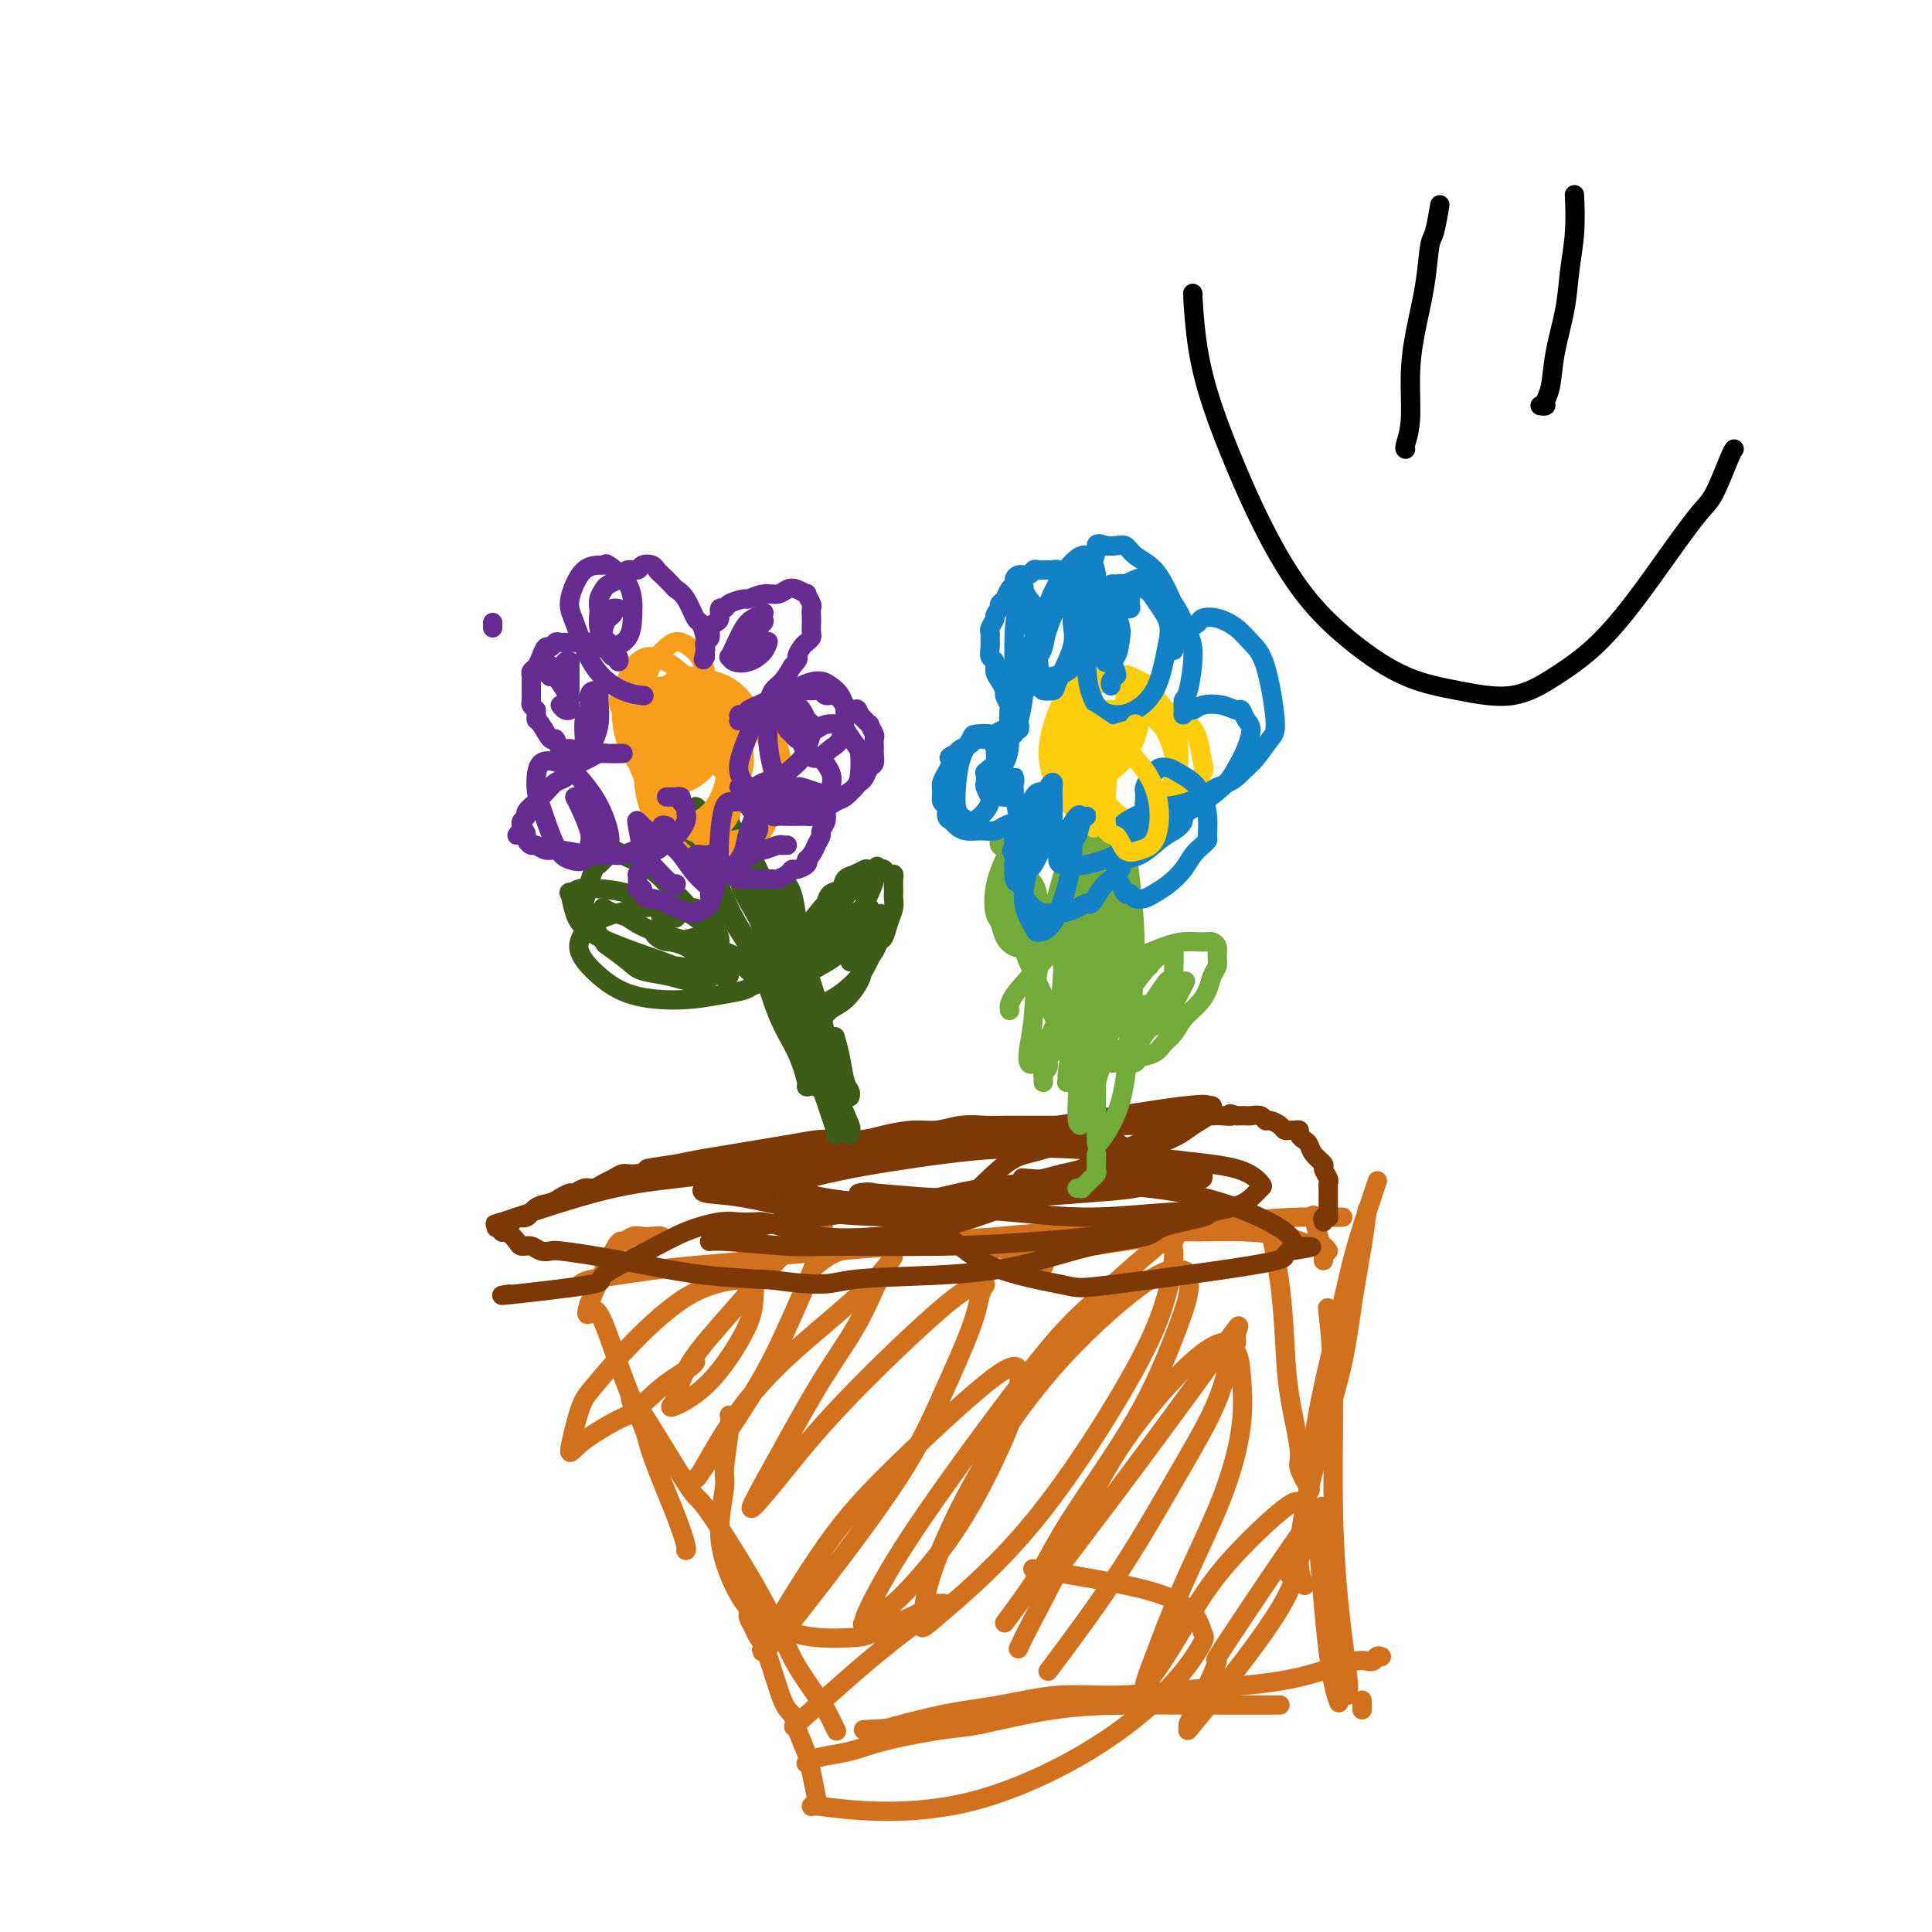 <svg viewBox='0 0 400 400' version='1.1' xmlns='http://www.w3.org/2000/svg' xmlns:xlink='http://www.w3.org/1999/xlink'><g fill='none' stroke='#D2711D' stroke-width='4' stroke-linecap='round' stroke-linejoin='round'><path d='M282,352c0.000,0.452 0.000,0.905 0,1c0.000,0.095 0.000,-0.167 0,0c0.000,0.167 0.000,0.762 0,1c0.000,0.238 0.000,0.119 0,0'/><path d='M277,352c0.167,0.476 0.333,0.952 0,0c-0.333,-0.952 -1.167,-3.333 -2,-10c-0.833,-6.667 -1.667,-17.619 -2,-22c-0.333,-4.381 -0.167,-2.190 0,0'/><path d='M279,351c-0.052,-0.460 -0.104,-0.920 0,-1c0.104,-0.080 0.364,0.218 0,-3c-0.364,-3.218 -1.352,-9.954 -2,-17c-0.648,-7.046 -0.957,-14.404 -1,-22c-0.043,-7.596 0.181,-15.430 0,-22c-0.181,-6.570 -0.766,-11.877 -1,-14c-0.234,-2.123 -0.117,-1.061 0,0'/><path d='M271,308c0.241,0.402 0.482,0.805 0,0c-0.482,-0.805 -1.686,-2.817 -2,-4c-0.314,-1.183 0.263,-1.536 0,-4c-0.263,-2.464 -1.367,-7.038 -2,-11c-0.633,-3.962 -0.797,-7.310 -1,-11c-0.203,-3.690 -0.446,-7.721 -1,-12c-0.554,-4.279 -1.418,-8.806 -2,-11c-0.582,-2.194 -0.880,-2.055 -1,-2c-0.120,0.055 -0.060,0.028 0,0'/><path d='M268,325c0.024,-0.507 0.048,-1.013 0,-1c-0.048,0.013 -0.168,0.546 0,0c0.168,-0.546 0.625,-2.170 1,-4c0.375,-1.830 0.670,-3.866 1,-6c0.330,-2.134 0.696,-4.366 1,-7c0.304,-2.634 0.546,-5.668 1,-9c0.454,-3.332 1.120,-6.960 2,-11c0.880,-4.040 1.973,-8.491 3,-13c1.027,-4.509 1.987,-9.074 3,-13c1.013,-3.926 2.081,-7.211 3,-10c0.919,-2.789 1.691,-5.083 2,-6c0.309,-0.917 0.154,-0.459 0,0'/><path d='M270,328c0.119,0.222 0.238,0.444 0,0c-0.238,-0.444 -0.832,-1.554 -1,-4c-0.168,-2.446 0.091,-6.227 1,-11c0.909,-4.773 2.468,-10.537 4,-16c1.532,-5.463 3.038,-10.624 4,-15c0.962,-4.376 1.382,-7.967 2,-12c0.618,-4.033 1.436,-8.509 2,-12c0.564,-3.491 0.876,-5.997 1,-7c0.124,-1.003 0.062,-0.501 0,0'/><path d='M274,261c-0.022,-0.368 -0.045,-0.737 0,-1c0.045,-0.263 0.156,-0.421 0,-1c-0.156,-0.579 -0.581,-1.579 -1,-3c-0.419,-1.421 -0.834,-3.263 -1,-4c-0.166,-0.737 -0.083,-0.368 0,0'/><path d='M278,252c-0.453,0.001 -0.907,0.002 -1,0c-0.093,-0.002 0.173,-0.006 0,0c-0.173,0.006 -0.785,0.023 -2,0c-1.215,-0.023 -3.033,-0.086 -6,0c-2.967,0.086 -7.084,0.322 -12,1c-4.916,0.678 -10.631,1.798 -18,3c-7.369,1.202 -16.391,2.486 -20,3c-3.609,0.514 -1.804,0.257 0,0'/><path d='M275,259c-0.320,-0.475 -0.639,-0.950 -1,-1c-0.361,-0.050 -0.762,0.327 -2,0c-1.238,-0.327 -3.313,-1.356 -6,-2c-2.687,-0.644 -5.987,-0.902 -9,-1c-3.013,-0.098 -5.740,-0.038 -7,0c-1.260,0.038 -1.054,0.052 -6,0c-4.946,-0.052 -15.046,-0.171 -22,0c-6.954,0.171 -10.764,0.631 -15,1c-4.236,0.369 -8.897,0.646 -13,1c-4.103,0.354 -7.646,0.786 -11,1c-3.354,0.214 -6.518,0.212 -9,1c-2.482,0.788 -4.280,2.368 -5,3c-0.720,0.632 -0.360,0.316 0,0'/><path d='M216,262c0.102,0.089 0.205,0.178 0,0c-0.205,-0.178 -0.716,-0.623 -1,-1c-0.284,-0.377 -0.341,-0.687 -1,-1c-0.659,-0.313 -1.920,-0.631 -4,-1c-2.080,-0.369 -4.980,-0.789 -9,-1c-4.020,-0.211 -9.160,-0.211 -14,0c-4.840,0.211 -9.381,0.634 -14,1c-4.619,0.366 -9.318,0.675 -12,1c-2.682,0.325 -3.348,0.664 -6,1c-2.652,0.336 -7.289,0.668 -11,1c-3.711,0.332 -6.497,0.664 -9,1c-2.503,0.336 -4.722,0.678 -7,1c-2.278,0.322 -4.613,0.625 -6,1c-1.387,0.375 -1.825,0.821 -2,1c-0.175,0.179 -0.088,0.089 0,0'/><path d='M137,257c-0.048,0.113 -0.095,0.225 0,0c0.095,-0.225 0.334,-0.788 0,-1c-0.334,-0.212 -1.241,-0.074 -2,0c-0.759,0.074 -1.371,0.084 -2,0c-0.629,-0.084 -1.275,-0.261 -2,0c-0.725,0.261 -1.528,0.959 -2,1c-0.472,0.041 -0.611,-0.577 -2,2c-1.389,2.577 -4.028,8.348 -5,11c-0.972,2.652 -0.278,2.186 0,2c0.278,-0.186 0.139,-0.093 0,0'/><path d='M122,270c-0.077,-0.091 -0.154,-0.182 0,0c0.154,0.182 0.537,0.637 1,1c0.463,0.363 1.004,0.633 2,3c0.996,2.367 2.448,6.830 4,11c1.552,4.170 3.204,8.045 4,10c0.796,1.955 0.735,1.988 1,3c0.265,1.012 0.856,3.003 2,6c1.144,2.997 2.843,6.999 4,10c1.157,3.001 1.773,5.000 2,6c0.227,1.000 0.065,1.000 0,1c-0.065,0.000 -0.032,0.000 0,0'/><path d='M131,290c0.174,0.891 0.347,1.782 0,1c-0.347,-0.782 -1.215,-3.238 1,0c2.215,3.238 7.511,12.169 10,16c2.489,3.831 2.169,2.560 4,5c1.831,2.440 5.813,8.591 9,14c3.187,5.409 5.579,10.077 7,13c1.421,2.923 1.869,4.100 3,6c1.131,1.900 2.944,4.523 4,6c1.056,1.477 1.355,1.807 2,3c0.645,1.193 1.637,3.248 2,4c0.363,0.752 0.098,0.203 0,0c-0.098,-0.203 -0.028,-0.058 0,0c0.028,0.058 0.014,0.029 0,0'/><path d='M155,334c-0.094,0.242 -0.187,0.485 0,1c0.187,0.515 0.656,1.303 1,2c0.344,0.697 0.563,1.304 1,2c0.437,0.696 1.090,1.481 2,4c0.910,2.519 2.075,6.773 3,9c0.925,2.227 1.611,2.429 2,3c0.389,0.571 0.483,1.512 1,3c0.517,1.488 1.459,3.523 2,5c0.541,1.477 0.681,2.396 1,4c0.319,1.604 0.817,3.893 1,5c0.183,1.107 0.052,1.030 0,1c-0.052,-0.030 -0.026,-0.015 0,0'/><path d='M286,343c-0.372,-0.134 -0.744,-0.267 -1,0c-0.256,0.267 -0.397,0.936 -1,1c-0.603,0.064 -1.668,-0.476 -4,0c-2.332,0.476 -5.931,1.968 -10,3c-4.069,1.032 -8.608,1.603 -13,2c-4.392,0.397 -8.639,0.619 -13,1c-4.361,0.381 -8.838,0.922 -13,1c-4.162,0.078 -8.010,-0.308 -12,0c-3.990,0.308 -8.121,1.309 -12,2c-3.879,0.691 -7.506,1.071 -12,2c-4.494,0.929 -9.855,2.408 -12,3c-2.145,0.592 -1.072,0.296 0,0'/><path d='M265,353c-0.131,0.001 -0.263,0.001 -1,0c-0.737,-0.001 -2.081,-0.004 -5,0c-2.919,0.004 -7.415,0.014 -12,0c-4.585,-0.014 -9.260,-0.050 -14,0c-4.740,0.050 -9.545,0.188 -15,1c-5.455,0.812 -11.559,2.297 -15,3c-3.441,0.703 -4.217,0.622 -7,1c-2.783,0.378 -7.572,1.215 -11,2c-3.428,0.785 -5.493,1.517 -7,2c-1.507,0.483 -2.455,0.717 -4,1c-1.545,0.283 -3.685,0.615 -5,1c-1.315,0.385 -1.804,0.824 -2,1c-0.196,0.176 -0.098,0.088 0,0'/><path d='M203,357c-0.619,0.030 -1.238,0.060 -1,0c0.238,-0.060 1.333,-0.208 -3,0c-4.333,0.208 -14.095,0.774 -18,1c-3.905,0.226 -1.952,0.113 0,0'/><path d='M267,326c-0.282,-0.117 -0.564,-0.234 0,-1c0.564,-0.766 1.973,-2.179 3,-4c1.027,-1.821 1.674,-4.048 2,-5c0.326,-0.952 0.333,-0.627 1,-2c0.667,-1.373 1.993,-4.442 -2,1c-3.993,5.442 -13.304,19.394 -17,25c-3.696,5.606 -1.777,2.864 -2,4c-0.223,1.136 -2.589,6.149 -4,9c-1.411,2.851 -1.868,3.540 -2,4c-0.132,0.460 0.062,0.693 0,1c-0.062,0.307 -0.381,0.689 1,-1c1.381,-1.689 4.462,-5.450 8,-10c3.538,-4.550 7.534,-9.888 10,-14c2.466,-4.112 3.402,-6.999 4,-10c0.598,-3.001 0.858,-6.118 1,-8c0.142,-1.882 0.167,-2.530 0,-3c-0.167,-0.470 -0.527,-0.761 -1,-1c-0.473,-0.239 -1.059,-0.425 -4,2c-2.941,2.425 -8.237,7.462 -12,12c-3.763,4.538 -5.994,8.578 -8,12c-2.006,3.422 -3.788,6.226 -5,8c-1.212,1.774 -1.854,2.518 -2,3c-0.146,0.482 0.204,0.702 0,1c-0.204,0.298 -0.961,0.674 -1,0c-0.039,-0.674 0.641,-2.399 2,-6c1.359,-3.601 3.396,-9.080 6,-15c2.604,-5.920 5.775,-12.283 8,-18c2.225,-5.717 3.504,-10.790 4,-15c0.496,-4.210 0.211,-7.556 0,-10c-0.211,-2.444 -0.346,-3.984 -1,-5c-0.654,-1.016 -1.827,-1.508 -3,-2'/><path d='M253,278c-4.598,0.860 -14.094,11.509 -20,20c-5.906,8.491 -8.222,14.822 -11,21c-2.778,6.178 -6.017,12.202 -8,16c-1.983,3.798 -2.709,5.371 -3,6c-0.291,0.629 -0.145,0.315 0,0'/><path d='M217,346c0.214,-0.271 0.428,-0.542 3,-4c2.572,-3.458 7.502,-10.102 12,-17c4.498,-6.898 8.563,-14.049 12,-20c3.437,-5.951 6.246,-10.700 8,-15c1.754,-4.300 2.454,-8.149 3,-10c0.546,-1.851 0.939,-1.704 1,-2c0.061,-0.296 -0.210,-1.034 0,-2c0.210,-0.966 0.901,-2.161 0,-1c-0.901,1.161 -3.393,4.679 -8,11c-4.607,6.321 -11.328,15.447 -17,23c-5.672,7.553 -10.296,13.534 -12,16c-1.704,2.466 -0.487,1.419 0,1c0.487,-0.419 0.243,-0.209 0,0'/><path d='M208,336c2.502,-3.354 5.004,-6.707 7,-10c1.996,-3.293 3.488,-6.525 7,-12c3.512,-5.475 9.046,-13.193 13,-20c3.954,-6.807 6.330,-12.704 8,-17c1.670,-4.296 2.635,-6.992 3,-9c0.365,-2.008 0.131,-3.330 0,-4c-0.131,-0.670 -0.159,-0.690 -1,-1c-0.841,-0.310 -2.495,-0.910 -7,2c-4.505,2.910 -11.862,9.328 -18,16c-6.138,6.672 -11.058,13.596 -15,20c-3.942,6.404 -6.907,12.287 -9,17c-2.093,4.713 -3.312,8.256 -4,11c-0.688,2.744 -0.843,4.687 -1,6c-0.157,1.313 -0.316,1.994 0,2c0.316,0.006 1.108,-0.664 5,-4c3.892,-3.336 10.883,-9.339 18,-18c7.117,-8.661 14.361,-19.982 19,-28c4.639,-8.018 6.673,-12.734 8,-17c1.327,-4.266 1.947,-8.081 2,-10c0.053,-1.919 -0.460,-1.941 0,-3c0.460,-1.059 1.895,-3.154 -1,-1c-2.895,2.154 -10.118,8.557 -15,13c-4.882,4.443 -7.422,6.927 -13,14c-5.578,7.073 -14.193,18.735 -20,27c-5.807,8.265 -8.808,13.132 -11,17c-2.192,3.868 -3.577,6.738 -4,8c-0.423,1.262 0.117,0.917 0,1c-0.117,0.083 -0.891,0.595 0,0c0.891,-0.595 3.445,-2.298 6,-4'/><path d='M185,332c3.161,-2.802 8.063,-8.307 12,-14c3.937,-5.693 6.910,-11.575 9,-16c2.090,-4.425 3.299,-7.393 4,-10c0.701,-2.607 0.894,-4.854 1,-6c0.106,-1.146 0.125,-1.190 0,-2c-0.125,-0.810 -0.393,-2.384 -5,1c-4.607,3.384 -13.553,11.726 -20,18c-6.447,6.274 -10.396,10.480 -15,17c-4.604,6.520 -9.862,15.353 -12,19c-2.138,3.647 -1.154,2.107 -1,2c0.154,-0.107 -0.520,1.221 0,1c0.520,-0.221 2.233,-1.989 4,-4c1.767,-2.011 3.586,-4.265 8,-10c4.414,-5.735 11.421,-14.952 16,-22c4.579,-7.048 6.728,-11.927 9,-17c2.272,-5.073 4.667,-10.342 6,-14c1.333,-3.658 1.604,-5.707 2,-7c0.396,-1.293 0.918,-1.831 1,-2c0.082,-0.169 -0.276,0.032 -1,0c-0.724,-0.032 -1.815,-0.297 -7,4c-5.185,4.297 -14.466,13.156 -21,20c-6.534,6.844 -10.323,11.675 -13,15c-2.677,3.325 -4.242,5.146 -5,6c-0.758,0.854 -0.710,0.742 -1,1c-0.290,0.258 -0.919,0.886 0,-1c0.919,-1.886 3.385,-6.285 6,-11c2.615,-4.715 5.380,-9.747 8,-14c2.620,-4.253 5.094,-7.728 7,-11c1.906,-3.272 3.244,-6.343 4,-8c0.756,-1.657 0.930,-1.902 1,-2c0.070,-0.098 0.035,-0.049 0,0'/><path d='M182,265c4.563,-7.902 3.472,-4.658 -1,0c-4.472,4.658 -12.323,10.729 -18,16c-5.677,5.271 -9.179,9.742 -12,14c-2.821,4.258 -4.960,8.303 -6,10c-1.040,1.697 -0.982,1.046 -1,1c-0.018,-0.046 -0.112,0.514 1,-1c1.112,-1.514 3.431,-5.101 6,-9c2.569,-3.899 5.387,-8.109 8,-13c2.613,-4.891 5.022,-10.464 7,-15c1.978,-4.536 3.523,-8.034 4,-10c0.477,-1.966 -0.116,-2.398 0,-3c0.116,-0.602 0.942,-1.374 0,-1c-0.942,0.374 -3.653,1.893 -7,5c-3.347,3.107 -7.329,7.802 -11,12c-3.671,4.198 -7.030,7.899 -9,11c-1.970,3.101 -2.549,5.601 -3,7c-0.451,1.399 -0.772,1.698 -1,2c-0.228,0.302 -0.361,0.607 1,0c1.361,-0.607 4.217,-2.125 7,-5c2.783,-2.875 5.492,-7.107 7,-10c1.508,-2.893 1.813,-4.448 2,-6c0.187,-1.552 0.254,-3.100 0,-4c-0.254,-0.900 -0.830,-1.152 -3,-1c-2.170,0.152 -5.935,0.708 -10,3c-4.065,2.292 -8.432,6.319 -12,10c-3.568,3.681 -6.338,7.015 -8,9c-1.662,1.985 -2.216,2.620 -3,5c-0.784,2.380 -1.798,6.504 -2,8c-0.202,1.496 0.407,0.364 2,-1c1.593,-1.364 4.169,-2.961 6,-4c1.831,-1.039 2.915,-1.519 4,-2'/><path d='M130,293c3.017,-2.062 4.560,-3.715 6,-5c1.440,-1.285 2.778,-2.200 4,-3c1.222,-0.800 2.329,-1.485 3,-2c0.671,-0.515 0.906,-0.862 1,-1c0.094,-0.138 0.047,-0.069 0,0'/><path d='M151,293c0.124,0.426 0.248,0.852 0,3c-0.248,2.148 -0.869,6.016 -1,8c-0.131,1.984 0.226,2.082 0,4c-0.226,1.918 -1.037,5.656 -1,9c0.037,3.344 0.920,6.294 2,9c1.080,2.706 2.358,5.169 4,7c1.642,1.831 3.650,3.031 6,4c2.350,0.969 5.042,1.707 8,2c2.958,0.293 6.183,0.141 8,0c1.817,-0.141 2.227,-0.272 4,-1c1.773,-0.728 4.910,-2.053 7,-3c2.090,-0.947 3.133,-1.516 4,-2c0.867,-0.484 1.557,-0.884 2,-1c0.443,-0.116 0.638,0.052 1,0c0.362,-0.052 0.891,-0.323 -1,1c-1.891,1.323 -6.201,4.241 -12,9c-5.799,4.759 -13.085,11.360 -16,14c-2.915,2.640 -1.457,1.320 0,0'/><path d='M168,374c-0.072,-0.126 -0.143,-0.253 2,0c2.143,0.253 6.502,0.884 12,1c5.498,0.116 12.136,-0.284 19,-2c6.864,-1.716 13.956,-4.748 20,-8c6.044,-3.252 11.042,-6.726 15,-10c3.958,-3.274 6.876,-6.350 9,-9c2.124,-2.650 3.454,-4.873 4,-6c0.546,-1.127 0.309,-1.157 0,-2c-0.309,-0.843 -0.691,-2.499 -2,-4c-1.309,-1.501 -3.547,-2.846 -7,-4c-3.453,-1.154 -8.122,-2.119 -13,-3c-4.878,-0.881 -9.965,-1.680 -12,-2c-2.035,-0.320 -1.017,-0.160 0,0'/></g>
<g fill='none' stroke='#7C3805' stroke-width='4' stroke-linecap='round' stroke-linejoin='round'><path d='M274,253c-0.113,-0.416 -0.226,-0.832 0,-1c0.226,-0.168 0.793,-0.087 1,0c0.207,0.087 0.056,0.179 0,0c-0.056,-0.179 -0.015,-0.629 0,-1c0.015,-0.371 0.004,-0.663 0,-1c-0.004,-0.337 0.000,-0.719 0,-1c-0.000,-0.281 -0.004,-0.460 0,-1c0.004,-0.540 0.017,-1.439 0,-2c-0.017,-0.561 -0.064,-0.783 0,-1c0.064,-0.217 0.238,-0.429 0,-1c-0.238,-0.571 -0.890,-1.501 -1,-2c-0.110,-0.499 0.320,-0.567 0,-1c-0.320,-0.433 -1.391,-1.230 -2,-2c-0.609,-0.770 -0.755,-1.513 -1,-2c-0.245,-0.487 -0.590,-0.719 -1,-1c-0.410,-0.281 -0.883,-0.610 -1,-1c-0.117,-0.390 0.124,-0.839 0,-1c-0.124,-0.161 -0.614,-0.033 -1,0c-0.386,0.033 -0.667,-0.029 -1,0c-0.333,0.029 -0.718,0.147 -1,0c-0.282,-0.147 -0.460,-0.561 -1,-1c-0.540,-0.439 -1.440,-0.902 -2,-1c-0.560,-0.098 -0.780,0.170 -1,0c-0.220,-0.170 -0.440,-0.778 -1,-1c-0.560,-0.222 -1.459,-0.060 -2,0c-0.541,0.060 -0.722,0.016 -1,0c-0.278,-0.016 -0.651,-0.005 -1,0c-0.349,0.005 -0.675,0.002 -1,0'/><path d='M256,231c-2.297,-0.773 -1.038,-0.207 -1,0c0.038,0.207 -1.144,0.054 -2,0c-0.856,-0.054 -1.384,-0.011 -2,0c-0.616,0.011 -1.319,-0.012 -2,0c-0.681,0.012 -1.341,0.060 -2,0c-0.659,-0.060 -1.317,-0.226 -2,0c-0.683,0.226 -1.389,0.845 -2,1c-0.611,0.155 -1.125,-0.155 -2,0c-0.875,0.155 -2.109,0.773 -3,1c-0.891,0.227 -1.438,0.061 -2,0c-0.562,-0.061 -1.140,-0.016 -2,0c-0.860,0.016 -2.004,0.004 -3,0c-0.996,-0.004 -1.844,-0.001 -3,0c-1.156,0.001 -2.619,0.000 -4,0c-1.381,-0.000 -2.679,0.000 -4,0c-1.321,-0.000 -2.666,-0.001 -4,0c-1.334,0.001 -2.656,0.004 -4,0c-1.344,-0.004 -2.710,-0.016 -4,0c-1.290,0.016 -2.505,0.060 -4,0c-1.495,-0.060 -3.272,-0.222 -5,0c-1.728,0.222 -3.408,0.830 -5,1c-1.592,0.170 -3.095,-0.099 -5,0c-1.905,0.099 -4.213,0.565 -6,1c-1.787,0.435 -3.053,0.837 -5,1c-1.947,0.163 -4.574,0.085 -6,0c-1.426,-0.085 -1.651,-0.177 -3,0c-1.349,0.177 -3.823,0.625 -6,1c-2.177,0.375 -4.058,0.678 -6,1c-1.942,0.322 -3.946,0.664 -6,1c-2.054,0.336 -4.158,0.668 -6,1c-1.842,0.332 -3.421,0.666 -5,1'/><path d='M140,241c-9.832,1.400 -4.914,0.900 -4,1c0.914,0.100 -2.178,0.801 -4,1c-1.822,0.199 -2.375,-0.106 -3,0c-0.625,0.106 -1.323,0.621 -2,1c-0.677,0.379 -1.332,0.623 -2,1c-0.668,0.377 -1.348,0.889 -2,1c-0.652,0.111 -1.276,-0.177 -2,0c-0.724,0.177 -1.549,0.820 -2,1c-0.451,0.180 -0.529,-0.102 -1,0c-0.471,0.102 -1.334,0.587 -2,1c-0.666,0.413 -1.134,0.755 -2,1c-0.866,0.245 -2.130,0.395 -3,1c-0.870,0.605 -1.347,1.665 -2,2c-0.653,0.335 -1.481,-0.055 -2,0c-0.519,0.055 -0.727,0.554 -1,1c-0.273,0.446 -0.609,0.838 -1,1c-0.391,0.162 -0.835,0.094 -1,0c-0.165,-0.094 -0.051,-0.215 0,0c0.051,0.215 0.040,0.766 0,1c-0.040,0.234 -0.110,0.153 0,0c0.110,-0.153 0.399,-0.377 1,0c0.601,0.377 1.513,1.355 2,2c0.487,0.645 0.550,0.957 1,1c0.450,0.043 1.287,-0.182 2,0c0.713,0.182 1.302,0.773 2,1c0.698,0.227 1.506,0.092 2,0c0.494,-0.092 0.674,-0.141 2,0c1.326,0.141 3.799,0.471 7,1c3.201,0.529 7.131,1.258 11,2c3.869,0.742 7.677,1.498 12,2c4.323,0.502 9.162,0.751 14,1'/><path d='M160,265c11.418,1.591 11.963,0.568 16,0c4.037,-0.568 11.565,-0.680 18,-1c6.435,-0.320 11.778,-0.849 17,-2c5.222,-1.151 10.324,-2.925 15,-4c4.676,-1.075 8.926,-1.451 11,-2c2.074,-0.549 1.972,-1.271 4,-2c2.028,-0.729 6.186,-1.464 8,-2c1.814,-0.536 1.283,-0.871 1,-1c-0.283,-0.129 -0.320,-0.052 0,0c0.320,0.052 0.995,0.077 0,0c-0.995,-0.077 -3.662,-0.257 -8,0c-4.338,0.257 -10.348,0.951 -16,1c-5.652,0.049 -10.948,-0.547 -16,-1c-5.052,-0.453 -9.862,-0.762 -14,-1c-4.138,-0.238 -7.605,-0.404 -10,-1c-2.395,-0.596 -3.720,-1.620 -5,-2c-1.280,-0.380 -2.517,-0.115 -3,0c-0.483,0.115 -0.213,0.080 0,0c0.213,-0.080 0.368,-0.206 3,0c2.632,0.206 7.741,0.745 13,1c5.259,0.255 10.669,0.227 16,0c5.331,-0.227 10.584,-0.653 15,-1c4.416,-0.347 7.996,-0.614 10,-1c2.004,-0.386 2.432,-0.892 4,-1c1.568,-0.108 4.276,0.182 6,0c1.724,-0.182 2.463,-0.835 3,-1c0.537,-0.165 0.873,0.157 1,0c0.127,-0.157 0.044,-0.795 0,-1c-0.044,-0.205 -0.050,0.022 -3,0c-2.950,-0.022 -8.843,-0.292 -15,0c-6.157,0.292 -12.579,1.146 -19,2'/><path d='M212,245c-8.823,0.677 -12.881,1.869 -18,3c-5.119,1.131 -11.298,2.202 -17,3c-5.702,0.798 -10.926,1.323 -15,2c-4.074,0.677 -7.000,1.506 -9,2c-2.000,0.494 -3.076,0.654 -4,1c-0.924,0.346 -1.696,0.878 -2,1c-0.304,0.122 -0.142,-0.166 3,0c3.142,0.166 9.262,0.786 13,1c3.738,0.214 5.094,0.023 10,0c4.906,-0.023 13.362,0.121 21,0c7.638,-0.121 14.459,-0.507 21,-1c6.541,-0.493 12.803,-1.092 18,-2c5.197,-0.908 9.328,-2.125 13,-3c3.672,-0.875 6.884,-1.407 9,-2c2.116,-0.593 3.134,-1.247 4,-2c0.866,-0.753 1.578,-1.606 2,-2c0.422,-0.394 0.554,-0.328 0,-1c-0.554,-0.672 -1.795,-2.083 -5,-3c-3.205,-0.917 -8.373,-1.340 -14,-2c-5.627,-0.660 -11.713,-1.557 -18,-2c-6.287,-0.443 -12.773,-0.431 -19,0c-6.227,0.431 -12.193,1.283 -17,2c-4.807,0.717 -8.456,1.301 -12,2c-3.544,0.699 -6.984,1.514 -9,2c-2.016,0.486 -2.610,0.643 -3,1c-0.390,0.357 -0.577,0.914 -1,1c-0.423,0.086 -1.083,-0.300 0,0c1.083,0.300 3.909,1.287 8,2c4.091,0.713 9.448,1.154 15,1c5.552,-0.154 11.301,-0.901 17,-2c5.699,-1.099 11.350,-2.549 17,-4'/><path d='M220,243c7.728,-1.695 10.048,-2.931 13,-4c2.952,-1.069 6.538,-1.970 9,-3c2.462,-1.030 3.802,-2.188 5,-3c1.198,-0.812 2.254,-1.276 3,-2c0.746,-0.724 1.181,-1.706 1,-2c-0.181,-0.294 -0.979,0.100 -1,0c-0.021,-0.100 0.734,-0.695 -5,0c-5.734,0.695 -17.956,2.680 -26,4c-8.044,1.320 -11.909,1.973 -18,3c-6.091,1.027 -14.409,2.427 -19,3c-4.591,0.573 -5.457,0.321 -9,1c-3.543,0.679 -9.763,2.291 -14,3c-4.237,0.709 -6.490,0.517 -8,1c-1.510,0.483 -2.277,1.642 -3,2c-0.723,0.358 -1.404,-0.086 -2,0c-0.596,0.086 -1.109,0.702 0,1c1.109,0.298 3.841,0.277 8,1c4.159,0.723 9.746,2.189 16,3c6.254,0.811 13.177,0.968 19,1c5.823,0.032 10.548,-0.061 15,-1c4.452,-0.939 8.632,-2.725 12,-4c3.368,-1.275 5.923,-2.041 8,-3c2.077,-0.959 3.675,-2.112 5,-3c1.325,-0.888 2.377,-1.512 3,-2c0.623,-0.488 0.818,-0.840 1,-1c0.182,-0.160 0.350,-0.129 -1,-1c-1.350,-0.871 -4.218,-2.645 -10,-3c-5.782,-0.355 -14.478,0.709 -19,1c-4.522,0.291 -4.871,-0.191 -9,0c-4.129,0.191 -12.037,1.055 -18,2c-5.963,0.945 -9.982,1.973 -14,3'/><path d='M162,240c-10.871,1.211 -8.049,1.239 -8,2c0.049,0.761 -2.675,2.256 -4,3c-1.325,0.744 -1.249,0.739 -1,1c0.249,0.261 0.672,0.789 1,1c0.328,0.211 0.560,0.106 2,0c1.440,-0.106 4.089,-0.211 7,-1c2.911,-0.789 6.084,-2.262 8,-3c1.916,-0.738 2.574,-0.742 3,-1c0.426,-0.258 0.620,-0.772 1,-1c0.380,-0.228 0.945,-0.172 -1,0c-1.945,0.172 -6.400,0.458 -12,1c-5.600,0.542 -12.345,1.340 -18,2c-5.655,0.660 -10.220,1.182 -17,3c-6.780,1.818 -15.776,4.930 -19,6c-3.224,1.070 -0.676,0.096 0,0c0.676,-0.096 -0.521,0.687 -1,1c-0.479,0.313 -0.239,0.157 0,0'/><path d='M105,268c0.364,-0.053 0.728,-0.107 0,0c-0.728,0.107 -2.546,0.373 1,0c3.546,-0.373 12.458,-1.386 16,-2c3.542,-0.614 1.714,-0.830 3,-2c1.286,-1.170 5.685,-3.294 9,-5c3.315,-1.706 5.545,-2.993 8,-4c2.455,-1.007 5.137,-1.732 7,-2c1.863,-0.268 2.909,-0.079 4,0c1.091,0.079 2.226,0.047 3,0c0.774,-0.047 1.185,-0.109 2,0c0.815,0.109 2.032,0.388 4,1c1.968,0.612 4.687,1.558 8,2c3.313,0.442 7.220,0.380 12,0c4.780,-0.380 10.434,-1.077 17,-3c6.566,-1.923 14.043,-5.072 18,-7c3.957,-1.928 4.394,-2.635 7,-4c2.606,-1.365 7.383,-3.386 11,-5c3.617,-1.614 6.075,-2.819 8,-4c1.925,-1.181 3.316,-2.337 4,-3c0.684,-0.663 0.660,-0.833 1,-1c0.340,-0.167 1.045,-0.329 -1,0c-2.045,0.329 -6.839,1.151 -13,3c-6.161,1.849 -13.688,4.724 -18,6c-4.312,1.276 -5.410,0.951 -9,4c-3.590,3.049 -9.671,9.472 -12,12c-2.329,2.528 -0.907,1.162 1,2c1.907,0.838 4.300,3.882 9,6c4.700,2.118 11.707,3.311 15,4c3.293,0.689 2.872,0.875 10,0c7.128,-0.875 21.804,-2.813 29,-4c7.196,-1.187 6.913,-1.625 7,-2c0.087,-0.375 0.543,-0.688 1,-1'/><path d='M267,259c7.750,-1.213 3.625,-0.744 2,-1c-1.625,-0.256 -0.749,-1.235 -3,-3c-2.251,-1.765 -7.628,-4.315 -13,-6c-5.372,-1.685 -10.739,-2.503 -15,-3c-4.261,-0.497 -7.416,-0.672 -12,-1c-4.584,-0.328 -10.595,-0.808 -13,-1c-2.405,-0.192 -1.202,-0.096 0,0'/></g>
<g fill='none' stroke='#3D5C18' stroke-width='4' stroke-linecap='round' stroke-linejoin='round'><path d='M176,227c-0.024,0.085 -0.049,0.169 0,0c0.049,-0.169 0.171,-0.592 0,-1c-0.171,-0.408 -0.633,-0.800 -1,-2c-0.367,-1.200 -0.637,-3.208 -1,-5c-0.363,-1.792 -0.818,-3.369 -1,-4c-0.182,-0.631 -0.091,-0.315 0,0'/><path d='M176,235c-0.047,-0.413 -0.095,-0.827 0,-1c0.095,-0.173 0.331,-0.106 0,-1c-0.331,-0.894 -1.230,-2.749 -2,-5c-0.770,-2.251 -1.410,-4.900 -2,-8c-0.590,-3.100 -1.128,-6.652 -2,-10c-0.872,-3.348 -2.076,-6.491 -3,-10c-0.924,-3.509 -1.567,-7.384 -2,-10c-0.433,-2.616 -0.655,-3.974 -1,-5c-0.345,-1.026 -0.813,-1.722 -1,-2c-0.187,-0.278 -0.094,-0.139 0,0'/><path d='M173,228c0.001,-0.113 0.002,-0.226 0,0c-0.002,0.226 -0.007,0.790 0,1c0.007,0.210 0.027,0.064 0,0c-0.027,-0.064 -0.099,-0.046 0,0c0.099,0.046 0.370,0.122 0,-1c-0.370,-1.122 -1.379,-3.441 -2,-6c-0.621,-2.559 -0.852,-5.357 -2,-9c-1.148,-3.643 -3.212,-8.130 -4,-10c-0.788,-1.870 -0.298,-1.124 -2,-5c-1.702,-3.876 -5.594,-12.373 -7,-16c-1.406,-3.627 -0.325,-2.385 -1,-4c-0.675,-1.615 -3.105,-6.089 -4,-8c-0.895,-1.911 -0.256,-1.260 0,-1c0.256,0.260 0.128,0.130 0,0'/><path d='M167,225c-0.034,-0.024 -0.069,-0.047 0,0c0.069,0.047 0.241,0.166 0,-1c-0.241,-1.166 -0.897,-3.615 -2,-6c-1.103,-2.385 -2.655,-4.706 -4,-8c-1.345,-3.294 -2.483,-7.562 -4,-11c-1.517,-3.438 -3.412,-6.045 -5,-9c-1.588,-2.955 -2.869,-6.256 -4,-9c-1.131,-2.744 -2.112,-4.931 -3,-6c-0.888,-1.069 -1.682,-1.020 -2,-1c-0.318,0.020 -0.159,0.010 0,0'/><path d='M169,225c0.051,0.083 0.103,0.167 0,0c-0.103,-0.167 -0.359,-0.583 -1,-2c-0.641,-1.417 -1.665,-3.834 -2,-5c-0.335,-1.166 0.019,-1.082 -1,-3c-1.019,-1.918 -3.410,-5.839 -5,-9c-1.590,-3.161 -2.377,-5.562 -5,-10c-2.623,-4.438 -7.081,-10.912 -9,-14c-1.919,-3.088 -1.299,-2.789 -2,-4c-0.701,-1.211 -2.724,-3.933 -4,-6c-1.276,-2.067 -1.805,-3.480 -2,-4c-0.195,-0.520 -0.056,-0.149 0,0c0.056,0.149 0.028,0.074 0,0'/><path d='M173,235c0.006,-0.406 0.012,-0.811 0,-1c-0.012,-0.189 -0.042,-0.161 0,0c0.042,0.161 0.156,0.455 -1,-3c-1.156,-3.455 -3.581,-10.659 -5,-15c-1.419,-4.341 -1.832,-5.819 -3,-9c-1.168,-3.181 -3.091,-8.066 -4,-10c-0.909,-1.934 -0.804,-0.919 -2,-4c-1.196,-3.081 -3.692,-10.259 -5,-13c-1.308,-2.741 -1.429,-1.046 -2,-2c-0.571,-0.954 -1.592,-4.558 -2,-6c-0.408,-1.442 -0.204,-0.721 0,0'/><path d='M173,230c-0.038,0.112 -0.077,0.224 0,0c0.077,-0.224 0.268,-0.783 0,-2c-0.268,-1.217 -0.997,-3.092 -2,-6c-1.003,-2.908 -2.282,-6.850 -3,-9c-0.718,-2.150 -0.877,-2.510 -2,-5c-1.123,-2.490 -3.211,-7.112 -5,-11c-1.789,-3.888 -3.278,-7.042 -5,-10c-1.722,-2.958 -3.677,-5.721 -5,-8c-1.323,-2.279 -2.014,-4.075 -3,-6c-0.986,-1.925 -2.265,-3.980 -3,-5c-0.735,-1.020 -0.924,-1.006 -1,-1c-0.076,0.006 -0.038,0.003 0,0'/><path d='M172,220c0.057,0.103 0.114,0.206 0,0c-0.114,-0.206 -0.399,-0.721 -1,-2c-0.601,-1.279 -1.518,-3.323 -3,-6c-1.482,-2.677 -3.530,-5.987 -5,-9c-1.470,-3.013 -2.362,-5.728 -4,-9c-1.638,-3.272 -4.022,-7.101 -5,-9c-0.978,-1.899 -0.549,-1.868 -1,-3c-0.451,-1.132 -1.781,-3.427 -3,-5c-1.219,-1.573 -2.328,-2.423 -3,-3c-0.672,-0.577 -0.906,-0.879 -1,-1c-0.094,-0.121 -0.047,-0.060 0,0'/><path d='M169,210c0.014,-0.426 0.029,-0.851 0,-1c-0.029,-0.149 -0.100,-0.020 0,0c0.100,0.020 0.371,-0.067 0,-1c-0.371,-0.933 -1.384,-2.712 -3,-7c-1.616,-4.288 -3.833,-11.086 -5,-14c-1.167,-2.914 -1.283,-1.944 -2,-3c-0.717,-1.056 -2.035,-4.139 -3,-6c-0.965,-1.861 -1.578,-2.499 -2,-3c-0.422,-0.501 -0.652,-0.866 -1,-1c-0.348,-0.134 -0.814,-0.038 -1,0c-0.186,0.038 -0.093,0.019 0,0'/><path d='M167,213c-0.064,0.097 -0.128,0.194 0,0c0.128,-0.194 0.448,-0.677 1,-1c0.552,-0.323 1.337,-0.484 2,-1c0.663,-0.516 1.204,-1.388 2,-2c0.796,-0.612 1.848,-0.966 3,-2c1.152,-1.034 2.403,-2.748 3,-4c0.597,-1.252 0.541,-2.043 1,-3c0.459,-0.957 1.433,-2.080 2,-3c0.567,-0.920 0.726,-1.637 1,-2c0.274,-0.363 0.662,-0.374 1,-1c0.338,-0.626 0.627,-1.869 1,-3c0.373,-1.131 0.832,-2.152 1,-3c0.168,-0.848 0.046,-1.524 0,-2c-0.046,-0.476 -0.015,-0.754 0,-1c0.015,-0.246 0.015,-0.462 0,-1c-0.015,-0.538 -0.044,-1.398 0,-2c0.044,-0.602 0.163,-0.946 0,-1c-0.163,-0.054 -0.606,0.181 -1,0c-0.394,-0.181 -0.738,-0.777 -1,-1c-0.262,-0.223 -0.441,-0.072 -1,0c-0.559,0.072 -1.497,0.065 -2,0c-0.503,-0.065 -0.572,-0.187 -1,0c-0.428,0.187 -1.214,0.683 -2,1c-0.786,0.317 -1.571,0.456 -2,1c-0.429,0.544 -0.500,1.493 -1,2c-0.500,0.507 -1.429,0.574 -2,1c-0.571,0.426 -0.786,1.213 -1,2'/><path d='M171,187c-1.745,1.928 -3.108,3.749 -4,5c-0.892,1.251 -1.315,1.932 -2,3c-0.685,1.068 -1.634,2.524 -2,3c-0.366,0.476 -0.151,-0.027 0,0c0.151,0.027 0.237,0.585 0,1c-0.237,0.415 -0.796,0.686 -1,1c-0.204,0.314 -0.051,0.672 0,1c0.051,0.328 0.001,0.625 0,1c-0.001,0.375 0.049,0.827 0,1c-0.049,0.173 -0.196,0.065 0,0c0.196,-0.065 0.737,-0.089 1,0c0.263,0.089 0.249,0.291 1,0c0.751,-0.291 2.268,-1.076 4,-2c1.732,-0.924 3.680,-1.988 5,-3c1.320,-1.012 2.014,-1.974 3,-3c0.986,-1.026 2.265,-2.117 3,-3c0.735,-0.883 0.927,-1.558 1,-2c0.073,-0.442 0.027,-0.651 0,-1c-0.027,-0.349 -0.037,-0.837 0,-1c0.037,-0.163 0.119,-0.000 0,0c-0.119,0.000 -0.441,-0.162 -1,0c-0.559,0.162 -1.355,0.648 -2,1c-0.645,0.352 -1.139,0.569 -2,1c-0.861,0.431 -2.088,1.074 -3,2c-0.912,0.926 -1.510,2.135 -2,3c-0.490,0.865 -0.874,1.387 -1,2c-0.126,0.613 0.004,1.319 0,2c-0.004,0.681 -0.144,1.337 0,1c0.144,-0.337 0.572,-1.669 1,-3'/><path d='M170,197c0.022,0.082 1.078,-2.213 2,-4c0.922,-1.787 1.710,-3.066 2,-4c0.290,-0.934 0.082,-1.522 0,-2c-0.082,-0.478 -0.039,-0.846 0,-1c0.039,-0.154 0.073,-0.096 0,0c-0.073,0.096 -0.254,0.229 -1,1c-0.746,0.771 -2.056,2.181 -3,4c-0.944,1.819 -1.521,4.045 -2,5c-0.479,0.955 -0.859,0.637 -1,1c-0.141,0.363 -0.043,1.408 0,2c0.043,0.592 0.032,0.731 0,1c-0.032,0.269 -0.085,0.669 1,0c1.085,-0.669 3.308,-2.406 5,-4c1.692,-1.594 2.852,-3.045 4,-5c1.148,-1.955 2.285,-4.415 3,-6c0.715,-1.585 1.009,-2.295 1,-3c-0.009,-0.705 -0.321,-1.405 0,-2c0.321,-0.595 1.273,-1.086 0,0c-1.273,1.086 -4.772,3.747 -7,7c-2.228,3.253 -3.184,7.096 -4,9c-0.816,1.904 -1.491,1.869 -2,3c-0.509,1.131 -0.852,3.428 -1,5c-0.148,1.572 -0.100,2.420 0,3c0.100,0.580 0.251,0.892 1,1c0.749,0.108 2.096,0.011 4,-1c1.904,-1.011 4.367,-2.937 6,-5c1.633,-2.063 2.438,-4.264 3,-6c0.562,-1.736 0.882,-3.006 1,-4c0.118,-0.994 0.034,-1.713 0,-2c-0.034,-0.287 -0.017,-0.144 0,0'/><path d='M182,190c0.594,-1.833 0.079,-0.417 0,0c-0.079,0.417 0.276,-0.166 0,0c-0.276,0.166 -1.184,1.082 -2,2c-0.816,0.918 -1.539,1.840 -2,3c-0.461,1.160 -0.660,2.558 -1,3c-0.340,0.442 -0.822,-0.073 -1,0c-0.178,0.073 -0.051,0.735 0,1c0.051,0.265 0.025,0.132 0,0'/><path d='M145,189c0.096,0.127 0.192,0.253 0,0c-0.192,-0.253 -0.673,-0.886 -1,-1c-0.327,-0.114 -0.500,0.292 -1,0c-0.500,-0.292 -1.327,-1.283 -2,-2c-0.673,-0.717 -1.191,-1.161 -2,-2c-0.809,-0.839 -1.908,-2.072 -3,-3c-1.092,-0.928 -2.176,-1.552 -3,-2c-0.824,-0.448 -1.386,-0.720 -2,-1c-0.614,-0.280 -1.278,-0.569 -2,-1c-0.722,-0.431 -1.503,-1.004 -2,-1c-0.497,0.004 -0.712,0.586 -1,1c-0.288,0.414 -0.650,0.658 -1,1c-0.350,0.342 -0.687,0.780 -1,1c-0.313,0.220 -0.602,0.223 -1,1c-0.398,0.777 -0.903,2.328 -1,3c-0.097,0.672 0.216,0.464 0,1c-0.216,0.536 -0.962,1.815 -1,3c-0.038,1.185 0.630,2.274 1,3c0.370,0.726 0.442,1.087 1,2c0.558,0.913 1.601,2.377 2,3c0.399,0.623 0.153,0.405 1,1c0.847,0.595 2.786,2.003 4,3c1.214,0.997 1.701,1.582 3,2c1.299,0.418 3.410,0.667 5,1c1.590,0.333 2.661,0.749 4,1c1.339,0.251 2.947,0.335 4,0c1.053,-0.335 1.553,-1.090 2,-2c0.447,-0.910 0.842,-1.974 1,-3c0.158,-1.026 0.079,-2.013 0,-3'/><path d='M149,195c0.173,-1.812 -0.895,-2.342 -2,-3c-1.105,-0.658 -2.247,-1.444 -3,-2c-0.753,-0.556 -1.116,-0.881 -2,-1c-0.884,-0.119 -2.289,-0.033 -3,0c-0.711,0.033 -0.728,0.013 -1,0c-0.272,-0.013 -0.799,-0.017 -1,0c-0.201,0.017 -0.077,0.057 0,0c0.077,-0.057 0.109,-0.210 0,0c-0.109,0.210 -0.357,0.784 0,1c0.357,0.216 1.318,0.076 2,0c0.682,-0.076 1.085,-0.087 1,0c-0.085,0.087 -0.659,0.271 -1,0c-0.341,-0.271 -0.449,-0.996 -2,-2c-1.551,-1.004 -4.546,-2.286 -7,-3c-2.454,-0.714 -4.368,-0.859 -6,-1c-1.632,-0.141 -2.981,-0.276 -4,0c-1.019,0.276 -1.708,0.964 -2,1c-0.292,0.036 -0.189,-0.580 0,0c0.189,0.580 0.463,2.354 1,4c0.537,1.646 1.336,3.163 5,5c3.664,1.837 10.191,3.996 13,5c2.809,1.004 1.898,0.855 3,1c1.102,0.145 4.215,0.585 6,1c1.785,0.415 2.240,0.804 3,1c0.760,0.196 1.823,0.200 2,0c0.177,-0.200 -0.533,-0.603 -1,-1c-0.467,-0.397 -0.691,-0.789 -1,-1c-0.309,-0.211 -0.701,-0.242 -2,-1c-1.299,-0.758 -3.504,-2.242 -5,-3c-1.496,-0.758 -2.285,-0.788 -3,-1c-0.715,-0.212 -1.358,-0.606 -2,-1'/><path d='M137,194c-2.196,-1.311 -1.684,-0.589 -1,0c0.684,0.589 1.542,1.044 3,1c1.458,-0.044 3.516,-0.588 5,-1c1.484,-0.412 2.395,-0.692 3,-1c0.605,-0.308 0.903,-0.644 1,-1c0.097,-0.356 -0.007,-0.731 0,-1c0.007,-0.269 0.126,-0.432 -1,-1c-1.126,-0.568 -3.495,-1.542 -6,-2c-2.505,-0.458 -5.144,-0.398 -8,0c-2.856,0.398 -5.928,1.136 -8,2c-2.072,0.864 -3.145,1.854 -4,3c-0.855,1.146 -1.493,2.448 -1,4c0.493,1.552 2.118,3.355 4,5c1.882,1.645 4.023,3.131 7,4c2.977,0.869 6.790,1.121 10,1c3.210,-0.121 5.816,-0.616 8,-1c2.184,-0.384 3.946,-0.657 5,-1c1.054,-0.343 1.402,-0.755 2,-1c0.598,-0.245 1.448,-0.321 1,-1c-0.448,-0.679 -2.192,-1.960 -3,-3c-0.808,-1.040 -0.679,-1.837 -4,-3c-3.321,-1.163 -10.092,-2.690 -14,-4c-3.908,-1.310 -4.955,-2.403 -6,-3c-1.045,-0.597 -2.089,-0.699 -3,-1c-0.911,-0.301 -1.689,-0.800 -2,-1c-0.311,-0.200 -0.156,-0.100 0,0'/></g>
<g fill='none' stroke='#F99E1B' stroke-width='4' stroke-linecap='round' stroke-linejoin='round'><path d='M141,170c0.463,0.011 0.925,0.022 1,0c0.075,-0.022 -0.239,-0.078 0,0c0.239,0.078 1.031,0.291 2,0c0.969,-0.291 2.114,-1.086 3,-2c0.886,-0.914 1.515,-1.947 2,-3c0.485,-1.053 0.828,-2.124 1,-3c0.172,-0.876 0.172,-1.556 0,-2c-0.172,-0.444 -0.517,-0.652 -1,-1c-0.483,-0.348 -1.102,-0.836 -2,-1c-0.898,-0.164 -2.073,-0.003 -3,0c-0.927,0.003 -1.606,-0.150 -2,0c-0.394,0.150 -0.501,0.604 -1,1c-0.499,0.396 -1.388,0.733 -2,1c-0.612,0.267 -0.945,0.464 -1,1c-0.055,0.536 0.170,1.410 0,2c-0.170,0.590 -0.736,0.894 -1,1c-0.264,0.106 -0.228,0.012 0,0c0.228,-0.012 0.648,0.057 1,0c0.352,-0.057 0.638,-0.238 1,-1c0.362,-0.762 0.801,-2.103 1,-3c0.199,-0.897 0.158,-1.350 0,-2c-0.158,-0.650 -0.435,-1.495 -1,-2c-0.565,-0.505 -1.420,-0.668 -2,-1c-0.580,-0.332 -0.885,-0.832 -1,-1c-0.115,-0.168 -0.041,-0.004 0,0c0.041,0.004 0.050,-0.153 0,0c-0.050,0.153 -0.157,0.615 0,1c0.157,0.385 0.579,0.692 1,1'/><path d='M137,156c-0.445,-0.405 -0.059,0.583 0,1c0.059,0.417 -0.211,0.263 0,0c0.211,-0.263 0.902,-0.633 1,-1c0.098,-0.367 -0.398,-0.729 -1,-2c-0.602,-1.271 -1.309,-3.451 -2,-5c-0.691,-1.549 -1.367,-2.466 -2,-3c-0.633,-0.534 -1.225,-0.684 -2,-1c-0.775,-0.316 -1.734,-0.796 -2,-1c-0.266,-0.204 0.161,-0.130 0,0c-0.161,0.130 -0.911,0.316 -1,1c-0.089,0.684 0.482,1.868 1,3c0.518,1.132 0.981,2.214 2,3c1.019,0.786 2.592,1.277 4,2c1.408,0.723 2.651,1.676 4,2c1.349,0.324 2.803,0.017 4,0c1.197,-0.017 2.138,0.255 3,0c0.862,-0.255 1.645,-1.038 2,-2c0.355,-0.962 0.283,-2.102 0,-3c-0.283,-0.898 -0.776,-1.555 -1,-2c-0.224,-0.445 -0.178,-0.678 -1,-1c-0.822,-0.322 -2.511,-0.733 -4,-1c-1.489,-0.267 -2.779,-0.391 -4,0c-1.221,0.391 -2.373,1.298 -3,2c-0.627,0.702 -0.728,1.201 -1,2c-0.272,0.799 -0.715,1.900 -1,3c-0.285,1.100 -0.411,2.199 0,3c0.411,0.801 1.359,1.303 2,2c0.641,0.697 0.976,1.589 2,2c1.024,0.411 2.737,0.341 4,0c1.263,-0.341 2.075,-0.955 3,-2c0.925,-1.045 1.962,-2.523 3,-4'/><path d='M147,154c1.515,-1.679 0.302,-2.878 0,-4c-0.302,-1.122 0.308,-2.168 -1,-3c-1.308,-0.832 -4.535,-1.451 -6,-2c-1.465,-0.549 -1.168,-1.029 -2,-1c-0.832,0.029 -2.793,0.568 -4,1c-1.207,0.432 -1.659,0.756 -2,1c-0.341,0.244 -0.569,0.409 -1,1c-0.431,0.591 -1.063,1.609 -1,3c0.063,1.391 0.820,3.156 1,4c0.180,0.844 -0.219,0.767 0,1c0.219,0.233 1.054,0.775 2,1c0.946,0.225 2.001,0.131 3,0c0.999,-0.131 1.940,-0.301 3,-1c1.060,-0.699 2.239,-1.928 3,-3c0.761,-1.072 1.102,-1.987 1,-3c-0.102,-1.013 -0.649,-2.124 -1,-3c-0.351,-0.876 -0.505,-1.518 -1,-2c-0.495,-0.482 -1.330,-0.803 -2,-1c-0.670,-0.197 -1.174,-0.271 -2,0c-0.826,0.271 -1.975,0.887 -3,3c-1.025,2.113 -1.927,5.724 -2,8c-0.073,2.276 0.683,3.218 1,5c0.317,1.782 0.194,4.404 1,7c0.806,2.596 2.541,5.167 4,7c1.459,1.833 2.641,2.928 4,4c1.359,1.072 2.896,2.119 5,2c2.104,-0.119 4.774,-1.405 7,-3c2.226,-1.595 4.009,-3.500 5,-6c0.991,-2.500 1.190,-5.596 1,-9c-0.190,-3.404 -0.769,-7.115 -2,-10c-1.231,-2.885 -3.116,-4.942 -5,-7'/><path d='M153,144c-1.591,-1.683 -3.067,-2.389 -5,-3c-1.933,-0.611 -4.323,-1.127 -6,-1c-1.677,0.127 -2.641,0.898 -4,2c-1.359,1.102 -3.112,2.534 -4,4c-0.888,1.466 -0.911,2.964 -1,4c-0.089,1.036 -0.245,1.608 0,4c0.245,2.392 0.890,6.605 2,9c1.110,2.395 2.686,2.973 4,4c1.314,1.027 2.368,2.502 3,3c0.632,0.498 0.844,0.020 2,0c1.156,-0.020 3.258,0.420 5,-1c1.742,-1.420 3.124,-4.699 4,-7c0.876,-2.301 1.245,-3.623 1,-6c-0.245,-2.377 -1.105,-5.809 -2,-8c-0.895,-2.191 -1.824,-3.141 -3,-4c-1.176,-0.859 -2.597,-1.626 -4,-2c-1.403,-0.374 -2.788,-0.355 -4,0c-1.212,0.355 -2.250,1.044 -3,3c-0.750,1.956 -1.211,5.177 -1,9c0.211,3.823 1.094,8.246 2,11c0.906,2.754 1.837,3.837 3,5c1.163,1.163 2.560,2.405 3,3c0.440,0.595 -0.075,0.544 1,0c1.075,-0.544 3.740,-1.580 5,-4c1.260,-2.420 1.114,-6.224 1,-9c-0.114,-2.776 -0.197,-4.525 -1,-7c-0.803,-2.475 -2.326,-5.677 -4,-8c-1.674,-2.323 -3.500,-3.767 -5,-5c-1.500,-1.233 -2.673,-2.255 -4,-3c-1.327,-0.745 -2.808,-1.213 -4,-1c-1.192,0.213 -2.096,1.106 -3,2'/><path d='M131,138c-0.886,1.346 -1.600,3.712 -2,6c-0.400,2.288 -0.486,4.497 0,7c0.486,2.503 1.546,5.301 3,7c1.454,1.699 3.304,2.299 5,3c1.696,0.701 3.237,1.501 5,1c1.763,-0.501 3.747,-2.305 5,-4c1.253,-1.695 1.777,-3.281 2,-5c0.223,-1.719 0.147,-3.571 0,-5c-0.147,-1.429 -0.364,-2.436 -1,-3c-0.636,-0.564 -1.691,-0.686 -2,-1c-0.309,-0.314 0.127,-0.820 -1,0c-1.127,0.820 -3.816,2.965 -5,4c-1.184,1.035 -0.862,0.958 -1,2c-0.138,1.042 -0.736,3.203 -1,5c-0.264,1.797 -0.193,3.231 0,4c0.193,0.769 0.507,0.873 1,1c0.493,0.127 1.163,0.278 2,0c0.837,-0.278 1.839,-0.985 3,-2c1.161,-1.015 2.482,-2.339 3,-4c0.518,-1.661 0.234,-3.659 0,-5c-0.234,-1.341 -0.419,-2.026 -1,-3c-0.581,-0.974 -1.557,-2.236 -3,-3c-1.443,-0.764 -3.353,-1.030 -5,-1c-1.647,0.030 -3.030,0.357 -4,2c-0.970,1.643 -1.525,4.602 -2,7c-0.475,2.398 -0.868,4.233 0,7c0.868,2.767 2.998,6.465 5,9c2.002,2.535 3.877,3.906 6,5c2.123,1.094 4.495,1.910 7,2c2.505,0.090 5.144,-0.546 7,-2c1.856,-1.454 2.928,-3.727 4,-6'/><path d='M161,166c2.025,-2.637 1.588,-5.230 1,-8c-0.588,-2.770 -1.326,-5.719 -3,-8c-1.674,-2.281 -4.284,-3.895 -6,-5c-1.716,-1.105 -2.536,-1.702 -4,-2c-1.464,-0.298 -3.570,-0.298 -5,0c-1.430,0.298 -2.185,0.892 -3,2c-0.815,1.108 -1.691,2.728 -2,4c-0.309,1.272 -0.053,2.195 0,3c0.053,0.805 -0.098,1.492 0,2c0.098,0.508 0.444,0.839 1,1c0.556,0.161 1.321,0.153 2,0c0.679,-0.153 1.273,-0.451 2,-2c0.727,-1.549 1.589,-4.349 2,-7c0.411,-2.651 0.372,-5.154 0,-7c-0.372,-1.846 -1.078,-3.036 -2,-4c-0.922,-0.964 -2.061,-1.702 -3,-2c-0.939,-0.298 -1.677,-0.157 -3,1c-1.323,1.157 -3.230,3.329 -4,6c-0.770,2.671 -0.402,5.840 0,9c0.402,3.160 0.840,6.311 2,8c1.160,1.689 3.043,1.916 4,2c0.957,0.084 0.988,0.024 1,0c0.012,-0.024 0.006,-0.012 0,0'/></g>
<g fill='none' stroke='#672C91' stroke-width='4' stroke-linecap='round' stroke-linejoin='round'><path d='M157,166c-0.000,-0.111 -0.001,-0.222 0,0c0.001,0.222 0.003,0.778 0,1c-0.003,0.222 -0.012,0.111 0,0c0.012,-0.111 0.045,-0.222 0,0c-0.045,0.222 -0.168,0.777 0,1c0.168,0.223 0.625,0.112 1,0c0.375,-0.112 0.666,-0.226 1,0c0.334,0.226 0.709,0.793 1,1c0.291,0.207 0.497,0.056 1,0c0.503,-0.056 1.303,-0.017 2,0c0.697,0.017 1.293,0.012 2,0c0.707,-0.012 1.526,-0.029 2,0c0.474,0.029 0.603,0.106 1,0c0.397,-0.106 1.062,-0.396 2,-1c0.938,-0.604 2.149,-1.523 3,-2c0.851,-0.477 1.341,-0.513 2,-1c0.659,-0.487 1.487,-1.425 2,-2c0.513,-0.575 0.712,-0.788 1,-1c0.288,-0.212 0.666,-0.423 1,-1c0.334,-0.577 0.625,-1.521 1,-2c0.375,-0.479 0.834,-0.494 1,-1c0.166,-0.506 0.040,-1.502 0,-2c-0.040,-0.498 0.005,-0.496 0,-1c-0.005,-0.504 -0.059,-1.513 0,-2c0.059,-0.487 0.232,-0.450 0,-1c-0.232,-0.550 -0.870,-1.687 -1,-2c-0.130,-0.313 0.249,0.196 0,0c-0.249,-0.196 -1.124,-1.098 -2,-2'/><path d='M178,148c-0.594,-1.747 -0.578,-1.113 -1,-1c-0.422,0.113 -1.281,-0.295 -2,-1c-0.719,-0.705 -1.297,-1.707 -2,-2c-0.703,-0.293 -1.530,0.122 -2,0c-0.470,-0.122 -0.583,-0.780 -1,-1c-0.417,-0.220 -1.137,-0.003 -2,0c-0.863,0.003 -1.869,-0.207 -3,0c-1.131,0.207 -2.388,0.830 -3,1c-0.612,0.170 -0.580,-0.113 -1,0c-0.420,0.113 -1.292,0.623 -2,1c-0.708,0.377 -1.251,0.622 -2,1c-0.749,0.378 -1.703,0.889 -2,1c-0.297,0.111 0.063,-0.180 0,0c-0.063,0.180 -0.549,0.829 -1,1c-0.451,0.171 -0.868,-0.135 -1,0c-0.132,0.135 0.019,0.713 0,1c-0.019,0.287 -0.210,0.284 0,0c0.210,-0.284 0.820,-0.849 1,-1c0.180,-0.151 -0.069,0.111 0,0c0.069,-0.111 0.455,-0.595 1,-1c0.545,-0.405 1.248,-0.730 2,-1c0.752,-0.270 1.552,-0.485 2,-1c0.448,-0.515 0.544,-1.331 1,-2c0.456,-0.669 1.273,-1.191 2,-2c0.727,-0.809 1.363,-1.904 2,-3'/><path d='M164,138c1.879,-2.046 1.078,-1.660 1,-2c-0.078,-0.340 0.568,-1.404 1,-2c0.432,-0.596 0.652,-0.722 1,-1c0.348,-0.278 0.825,-0.709 1,-1c0.175,-0.291 0.048,-0.444 0,-1c-0.048,-0.556 -0.017,-1.516 0,-2c0.017,-0.484 0.020,-0.493 0,-1c-0.020,-0.507 -0.064,-1.512 0,-2c0.064,-0.488 0.235,-0.457 0,-1c-0.235,-0.543 -0.877,-1.658 -1,-2c-0.123,-0.342 0.274,0.089 0,0c-0.274,-0.089 -1.219,-0.699 -2,-1c-0.781,-0.301 -1.397,-0.291 -2,0c-0.603,0.291 -1.191,0.865 -2,1c-0.809,0.135 -1.837,-0.170 -3,0c-1.163,0.170 -2.459,0.814 -3,1c-0.541,0.186 -0.326,-0.087 -1,0c-0.674,0.087 -2.236,0.534 -3,1c-0.764,0.466 -0.731,0.950 -1,1c-0.269,0.050 -0.842,-0.334 -1,0c-0.158,0.334 0.097,1.384 0,2c-0.097,0.616 -0.548,0.796 -1,1c-0.452,0.204 -0.906,0.432 -1,1c-0.094,0.568 0.171,1.476 0,2c-0.171,0.524 -0.778,0.662 -1,1c-0.222,0.338 -0.060,0.874 0,1c0.060,0.126 0.016,-0.160 0,0c-0.016,0.160 -0.004,0.764 0,1c0.004,0.236 0.001,0.102 0,0c-0.001,-0.102 -0.000,-0.172 0,0c0.000,0.172 0.000,0.586 0,1'/><path d='M146,136c-0.770,1.516 -0.194,-0.193 0,-1c0.194,-0.807 0.008,-0.713 0,-1c-0.008,-0.287 0.163,-0.956 0,-2c-0.163,-1.044 -0.658,-2.464 -1,-3c-0.342,-0.536 -0.529,-0.189 -1,-1c-0.471,-0.811 -1.226,-2.780 -2,-4c-0.774,-1.220 -1.568,-1.689 -2,-2c-0.432,-0.311 -0.501,-0.463 -1,-1c-0.499,-0.537 -1.428,-1.461 -2,-2c-0.572,-0.539 -0.787,-0.695 -1,-1c-0.213,-0.305 -0.425,-0.758 -1,-1c-0.575,-0.242 -1.515,-0.272 -2,0c-0.485,0.272 -0.515,0.847 -1,1c-0.485,0.153 -1.425,-0.114 -2,0c-0.575,0.114 -0.785,0.611 -1,1c-0.215,0.389 -0.436,0.672 -1,1c-0.564,0.328 -1.471,0.702 -2,1c-0.529,0.298 -0.678,0.520 -1,1c-0.322,0.480 -0.815,1.217 -1,2c-0.185,0.783 -0.061,1.610 0,2c0.061,0.390 0.057,0.342 0,1c-0.057,0.658 -0.169,2.023 0,3c0.169,0.977 0.620,1.565 1,2c0.380,0.435 0.690,0.718 1,1'/><path d='M126,133c0.264,1.882 -0.076,2.088 0,2c0.076,-0.088 0.567,-0.471 1,0c0.433,0.471 0.806,1.797 1,2c0.194,0.203 0.207,-0.715 0,-1c-0.207,-0.285 -0.636,0.063 -1,0c-0.364,-0.063 -0.664,-0.539 -1,-1c-0.336,-0.461 -0.709,-0.908 -1,-1c-0.291,-0.092 -0.502,0.172 -1,0c-0.498,-0.172 -1.285,-0.779 -2,-1c-0.715,-0.221 -1.357,-0.055 -2,0c-0.643,0.055 -1.285,-0.001 -2,0c-0.715,0.001 -1.501,0.059 -2,0c-0.499,-0.059 -0.711,-0.233 -1,0c-0.289,0.233 -0.656,0.874 -1,1c-0.344,0.126 -0.667,-0.265 -1,0c-0.333,0.265 -0.678,1.184 -1,2c-0.322,0.816 -0.622,1.528 -1,2c-0.378,0.472 -0.833,0.703 -1,1c-0.167,0.297 -0.044,0.661 0,1c0.044,0.339 0.011,0.654 0,1c-0.011,0.346 -0.000,0.722 0,1c0.000,0.278 -0.010,0.456 0,1c0.010,0.544 0.041,1.454 0,2c-0.041,0.546 -0.155,0.727 0,1c0.155,0.273 0.577,0.636 1,1'/><path d='M111,147c0.123,1.681 -0.070,1.884 0,2c0.070,0.116 0.401,0.146 1,1c0.599,0.854 1.464,2.534 2,3c0.536,0.466 0.743,-0.282 1,0c0.257,0.282 0.566,1.592 1,2c0.434,0.408 0.994,-0.087 2,0c1.006,0.087 2.456,0.755 3,1c0.544,0.245 0.180,0.066 1,0c0.820,-0.066 2.824,-0.018 4,0c1.176,0.018 1.525,0.005 2,0c0.475,-0.005 1.078,-0.002 1,0c-0.078,0.002 -0.836,0.003 -1,0c-0.164,-0.003 0.264,-0.012 0,0c-0.264,0.012 -1.222,0.044 -2,0c-0.778,-0.044 -1.377,-0.162 -2,0c-0.623,0.162 -1.269,0.606 -2,1c-0.731,0.394 -1.547,0.739 -2,1c-0.453,0.261 -0.541,0.437 -1,1c-0.459,0.563 -1.287,1.512 -2,2c-0.713,0.488 -1.309,0.516 -2,1c-0.691,0.484 -1.476,1.425 -2,2c-0.524,0.575 -0.785,0.784 -1,1c-0.215,0.216 -0.383,0.439 -1,1c-0.617,0.561 -1.682,1.460 -2,2c-0.318,0.540 0.111,0.722 0,1c-0.111,0.278 -0.761,0.652 -1,1c-0.239,0.348 -0.068,0.671 0,1c0.068,0.329 0.034,0.665 0,1'/><path d='M108,172c-1.766,1.962 -0.681,0.367 0,0c0.681,-0.367 0.959,0.494 1,1c0.041,0.506 -0.155,0.656 0,1c0.155,0.344 0.659,0.881 1,1c0.341,0.119 0.517,-0.179 1,0c0.483,0.179 1.273,0.834 2,1c0.727,0.166 1.390,-0.156 3,0c1.610,0.156 4.168,0.790 6,1c1.832,0.210 2.938,-0.003 4,0c1.062,0.003 2.080,0.224 3,0c0.920,-0.224 1.743,-0.893 3,-1c1.257,-0.107 2.949,0.346 4,0c1.051,-0.346 1.459,-1.493 2,-2c0.541,-0.507 1.213,-0.373 2,-1c0.787,-0.627 1.690,-2.014 2,-3c0.310,-0.986 0.026,-1.571 0,-2c-0.026,-0.429 0.204,-0.704 0,-1c-0.204,-0.296 -0.842,-0.615 -1,-1c-0.158,-0.385 0.164,-0.835 0,-1c-0.164,-0.165 -0.815,-0.044 -1,0c-0.185,0.044 0.095,0.012 0,0c-0.095,-0.012 -0.564,-0.003 -1,0c-0.436,0.003 -0.839,0.001 -1,0c-0.161,-0.001 -0.081,-0.000 0,0'/><path d='M138,171c-0.447,-0.128 -0.894,-0.257 -1,0c-0.106,0.257 0.130,0.898 0,1c-0.130,0.102 -0.626,-0.335 -1,0c-0.374,0.335 -0.626,1.443 -1,2c-0.374,0.557 -0.871,0.565 -1,1c-0.129,0.435 0.109,1.297 0,2c-0.109,0.703 -0.565,1.245 -1,2c-0.435,0.755 -0.848,1.722 -1,2c-0.152,0.278 -0.042,-0.132 0,0c0.042,0.132 0.015,0.805 0,1c-0.015,0.195 -0.019,-0.089 0,0c0.019,0.089 0.061,0.550 0,1c-0.061,0.450 -0.226,0.890 0,1c0.226,0.110 0.841,-0.111 1,0c0.159,0.111 -0.139,0.554 0,1c0.139,0.446 0.713,0.893 1,1c0.287,0.107 0.285,-0.128 1,0c0.715,0.128 2.146,0.619 3,1c0.854,0.381 1.132,0.651 2,1c0.868,0.349 2.327,0.777 3,1c0.673,0.223 0.558,0.240 1,0c0.442,-0.240 1.439,-0.737 2,-1c0.561,-0.263 0.686,-0.290 1,-1c0.314,-0.710 0.816,-2.102 1,-3c0.184,-0.898 0.049,-1.303 0,-2c-0.049,-0.697 -0.013,-1.688 0,-2c0.013,-0.312 0.004,0.054 0,0c-0.004,-0.054 -0.002,-0.527 0,-1'/><path d='M148,179c0.292,-1.635 0.023,-1.223 0,-1c-0.023,0.223 0.200,0.256 0,0c-0.200,-0.256 -0.823,-0.801 -1,-1c-0.177,-0.199 0.093,-0.054 0,0c-0.093,0.054 -0.548,0.015 -1,0c-0.452,-0.015 -0.902,-0.005 -1,0c-0.098,0.005 0.155,0.005 0,0c-0.155,-0.005 -0.717,-0.016 -1,0c-0.283,0.016 -0.287,0.060 0,0c0.287,-0.060 0.864,-0.222 1,0c0.136,0.222 -0.168,0.829 0,1c0.168,0.171 0.807,-0.095 1,0c0.193,0.095 -0.062,0.551 0,1c0.062,0.449 0.439,0.891 1,1c0.561,0.109 1.306,-0.114 2,0c0.694,0.114 1.337,0.567 2,1c0.663,0.433 1.348,0.848 2,1c0.652,0.152 1.273,0.041 2,0c0.727,-0.041 1.560,-0.014 2,0c0.440,0.014 0.485,0.014 1,0c0.515,-0.014 1.499,-0.041 2,0c0.501,0.041 0.520,0.152 1,0c0.480,-0.152 1.421,-0.566 2,-1c0.579,-0.434 0.794,-0.890 1,-1c0.206,-0.110 0.402,0.124 1,0c0.598,-0.124 1.600,-0.607 2,-1c0.400,-0.393 0.200,-0.697 0,-1'/><path d='M167,178c1.316,-1.186 1.606,-2.152 2,-3c0.394,-0.848 0.891,-1.579 1,-2c0.109,-0.421 -0.169,-0.532 0,-1c0.169,-0.468 0.787,-1.292 1,-2c0.213,-0.708 0.021,-1.299 0,-2c-0.021,-0.701 0.128,-1.512 0,-2c-0.128,-0.488 -0.534,-0.653 -1,-1c-0.466,-0.347 -0.993,-0.877 -1,-1c-0.007,-0.123 0.507,0.162 0,0c-0.507,-0.162 -2.035,-0.772 -3,-1c-0.965,-0.228 -1.368,-0.074 -2,0c-0.632,0.074 -1.494,0.069 -2,0c-0.506,-0.069 -0.658,-0.201 -1,0c-0.342,0.201 -0.875,0.734 -1,1c-0.125,0.266 0.159,0.264 0,0c-0.159,-0.264 -0.760,-0.790 -1,-1c-0.240,-0.210 -0.120,-0.105 0,0'/><path d='M153,163c0.472,0.007 0.944,0.014 1,0c0.056,-0.014 -0.305,-0.048 0,0c0.305,0.048 1.276,0.178 2,0c0.724,-0.178 1.202,-0.666 2,-1c0.798,-0.334 1.916,-0.516 3,-1c1.084,-0.484 2.135,-1.270 3,-2c0.865,-0.730 1.546,-1.404 2,-2c0.454,-0.596 0.683,-1.115 1,-2c0.317,-0.885 0.723,-2.135 1,-3c0.277,-0.865 0.425,-1.344 0,-2c-0.425,-0.656 -1.424,-1.490 -2,-2c-0.576,-0.510 -0.730,-0.698 -1,-1c-0.270,-0.302 -0.657,-0.719 -1,-1c-0.343,-0.281 -0.643,-0.426 -1,0c-0.357,0.426 -0.772,1.423 -1,2c-0.228,0.577 -0.268,0.734 0,1c0.268,0.266 0.844,0.643 1,1c0.156,0.357 -0.108,0.695 0,1c0.108,0.305 0.589,0.575 1,1c0.411,0.425 0.752,1.003 1,1c0.248,-0.003 0.404,-0.586 1,-1c0.596,-0.414 1.634,-0.657 2,-1c0.366,-0.343 0.060,-0.785 0,-1c-0.060,-0.215 0.126,-0.204 0,0c-0.126,0.204 -0.563,0.602 -1,1'/><path d='M167,151c0.410,0.139 -0.565,0.488 -1,1c-0.435,0.512 -0.331,1.188 0,2c0.331,0.812 0.890,1.759 1,2c0.110,0.241 -0.229,-0.224 0,0c0.229,0.224 1.026,1.136 2,1c0.974,-0.136 2.126,-1.321 3,-2c0.874,-0.679 1.470,-0.852 2,-2c0.530,-1.148 0.992,-3.269 1,-5c0.008,-1.731 -0.439,-3.070 -1,-4c-0.561,-0.930 -1.237,-1.451 -2,-2c-0.763,-0.549 -1.614,-1.126 -3,-1c-1.386,0.126 -3.308,0.954 -5,2c-1.692,1.046 -3.154,2.310 -4,4c-0.846,1.690 -1.076,3.806 -1,6c0.076,2.194 0.460,4.466 1,6c0.540,1.534 1.237,2.328 2,3c0.763,0.672 1.591,1.220 3,2c1.409,0.780 3.397,1.793 5,2c1.603,0.207 2.820,-0.390 4,-1c1.180,-0.610 2.323,-1.231 3,-2c0.677,-0.769 0.888,-1.684 1,-3c0.112,-1.316 0.126,-3.033 0,-4c-0.126,-0.967 -0.391,-1.183 -1,-2c-0.609,-0.817 -1.564,-2.234 -2,-3c-0.436,-0.766 -0.355,-0.882 -1,-1c-0.645,-0.118 -2.015,-0.237 -3,0c-0.985,0.237 -1.584,0.829 -2,1c-0.416,0.171 -0.647,-0.078 -1,0c-0.353,0.078 -0.826,0.482 -1,1c-0.174,0.518 -0.050,1.148 0,1c0.050,-0.148 0.025,-1.074 0,-2'/><path d='M167,151c-1.202,-0.071 -0.207,-0.250 0,-1c0.207,-0.750 -0.373,-2.073 -1,-3c-0.627,-0.927 -1.300,-1.459 -2,-2c-0.700,-0.541 -1.425,-1.093 -3,0c-1.575,1.093 -3.999,3.829 -5,5c-1.001,1.171 -0.579,0.777 -1,2c-0.421,1.223 -1.684,4.062 -2,6c-0.316,1.938 0.314,2.976 1,4c0.686,1.024 1.427,2.034 3,3c1.573,0.966 3.979,1.886 6,2c2.021,0.114 3.659,-0.579 5,-1c1.341,-0.421 2.387,-0.568 3,-1c0.613,-0.432 0.793,-1.147 1,-2c0.207,-0.853 0.440,-1.845 0,-3c-0.440,-1.155 -1.554,-2.473 -2,-3c-0.446,-0.527 -0.223,-0.264 0,0'/><path d='M163,175c-0.429,-0.009 -0.858,-0.019 -1,0c-0.142,0.019 0.003,0.065 0,0c-0.003,-0.065 -0.154,-0.243 -1,0c-0.846,0.243 -2.388,0.907 -3,1c-0.612,0.093 -0.294,-0.384 -1,0c-0.706,0.384 -2.435,1.629 -3,2c-0.565,0.371 0.033,-0.134 0,0c-0.033,0.134 -0.698,0.906 -1,1c-0.302,0.094 -0.242,-0.489 0,-1c0.242,-0.511 0.665,-0.950 1,-2c0.335,-1.050 0.581,-2.712 1,-4c0.419,-1.288 1.009,-2.203 1,-3c-0.009,-0.797 -0.619,-1.478 -1,-2c-0.381,-0.522 -0.534,-0.887 -1,-1c-0.466,-0.113 -1.247,0.027 -2,0c-0.753,-0.027 -1.479,-0.220 -2,1c-0.521,1.220 -0.837,3.853 -1,6c-0.163,2.147 -0.174,3.809 0,5c0.174,1.191 0.534,1.910 1,2c0.466,0.090 1.039,-0.449 2,-1c0.961,-0.551 2.310,-1.114 3,-2c0.690,-0.886 0.721,-2.097 1,-3c0.279,-0.903 0.807,-1.500 1,-2c0.193,-0.500 0.052,-0.904 0,-1c-0.052,-0.096 -0.015,0.115 0,0c0.015,-0.115 0.007,-0.558 0,-1'/><path d='M157,170c0.333,-1.167 0.167,-0.583 0,0'/><path d='M147,186c-0.071,-0.372 -0.141,-0.743 0,-1c0.141,-0.257 0.494,-0.398 0,-1c-0.494,-0.602 -1.834,-1.664 -3,-3c-1.166,-1.336 -2.159,-2.947 -3,-4c-0.841,-1.053 -1.531,-1.547 -2,-2c-0.469,-0.453 -0.718,-0.864 -1,-1c-0.282,-0.136 -0.597,0.002 -1,0c-0.403,-0.002 -0.893,-0.142 -1,0c-0.107,0.142 0.168,0.568 0,1c-0.168,0.432 -0.780,0.869 -1,1c-0.220,0.131 -0.048,-0.045 0,0c0.048,0.045 -0.029,0.310 0,0c0.029,-0.310 0.165,-1.194 0,-2c-0.165,-0.806 -0.630,-1.534 -1,-2c-0.370,-0.466 -0.645,-0.671 -1,-1c-0.355,-0.329 -0.789,-0.781 -1,-1c-0.211,-0.219 -0.200,-0.206 0,1c0.200,1.206 0.590,3.605 1,5c0.410,1.395 0.842,1.786 2,3c1.158,1.214 3.043,3.250 4,4c0.957,0.750 0.988,0.214 1,0c0.012,-0.214 0.006,-0.107 0,0'/><path d='M124,167c0.121,-0.015 0.242,-0.030 0,0c-0.242,0.030 -0.846,0.105 -1,0c-0.154,-0.105 0.144,-0.389 0,0c-0.144,0.389 -0.729,1.453 -1,2c-0.271,0.547 -0.227,0.579 0,1c0.227,0.421 0.637,1.231 1,2c0.363,0.769 0.679,1.496 1,2c0.321,0.504 0.646,0.786 1,1c0.354,0.214 0.736,0.360 1,0c0.264,-0.360 0.411,-1.225 0,-3c-0.411,-1.775 -1.378,-4.459 -3,-7c-1.622,-2.541 -3.897,-4.940 -5,-6c-1.103,-1.060 -1.033,-0.782 -2,-1c-0.967,-0.218 -2.972,-0.931 -4,0c-1.028,0.931 -1.078,3.506 -1,5c0.078,1.494 0.283,1.908 1,4c0.717,2.092 1.945,5.864 3,8c1.055,2.136 1.936,2.636 3,3c1.064,0.364 2.309,0.591 3,0c0.691,-0.591 0.826,-2.001 1,-3c0.174,-0.999 0.387,-1.587 0,-3c-0.387,-1.413 -1.373,-3.650 -2,-5c-0.627,-1.350 -0.893,-1.814 -1,-2c-0.107,-0.186 -0.053,-0.093 0,0'/><path d='M102,129c0.000,-0.111 0.000,-0.222 0,0c0.000,0.222 0.000,0.778 0,1c0.000,0.222 0.000,0.111 0,0'/><path d='M116,146c0.314,0.411 0.627,0.822 1,1c0.373,0.178 0.805,0.122 1,0c0.195,-0.122 0.154,-0.310 0,-1c-0.154,-0.690 -0.419,-1.883 -1,-3c-0.581,-1.117 -1.476,-2.157 -2,-3c-0.524,-0.843 -0.677,-1.487 -1,-2c-0.323,-0.513 -0.815,-0.894 -1,-1c-0.185,-0.106 -0.063,0.062 0,0c0.063,-0.062 0.068,-0.355 0,0c-0.068,0.355 -0.211,1.360 0,2c0.211,0.640 0.774,0.917 1,1c0.226,0.083 0.116,-0.028 0,0c-0.116,0.028 -0.239,0.196 0,0c0.239,-0.196 0.838,-0.756 1,-1c0.162,-0.244 -0.114,-0.171 0,0c0.114,0.171 0.619,0.441 1,0c0.381,-0.441 0.638,-1.591 1,-2c0.362,-0.409 0.829,-0.075 1,0c0.171,0.075 0.046,-0.110 0,0c-0.046,0.110 -0.012,0.514 0,1c0.012,0.486 0.003,1.054 0,2c-0.003,0.946 -0.001,2.270 0,3c0.001,0.730 0.000,0.865 0,1'/><path d='M118,144c0.156,1.089 0.044,0.311 0,0c-0.044,-0.311 -0.022,-0.156 0,0'/><path d='M127,126c-0.145,-0.007 -0.290,-0.013 0,0c0.290,0.013 1.017,0.047 1,0c-0.017,-0.047 -0.776,-0.174 -1,0c-0.224,0.174 0.087,0.649 0,1c-0.087,0.351 -0.572,0.578 -1,1c-0.428,0.422 -0.798,1.037 -1,2c-0.202,0.963 -0.236,2.272 0,3c0.236,0.728 0.743,0.874 1,1c0.257,0.126 0.264,0.233 1,0c0.736,-0.233 2.200,-0.804 3,-2c0.800,-1.196 0.934,-3.015 1,-5c0.066,-1.985 0.062,-4.134 -1,-6c-1.062,-1.866 -3.184,-3.449 -4,-4c-0.816,-0.551 -0.328,-0.070 -1,0c-0.672,0.070 -2.505,-0.272 -4,1c-1.495,1.272 -2.652,4.159 -3,6c-0.348,1.841 0.114,2.637 1,5c0.886,2.363 2.196,6.293 4,9c1.804,2.707 4.101,4.190 6,5c1.899,0.810 3.400,0.946 4,1c0.600,0.054 0.300,0.027 0,0'/><path d='M154,134c-0.099,-0.469 -0.198,-0.937 0,-1c0.198,-0.063 0.694,0.281 1,0c0.306,-0.281 0.423,-1.186 1,-2c0.577,-0.814 1.613,-1.536 2,-2c0.387,-0.464 0.126,-0.670 0,-1c-0.126,-0.330 -0.117,-0.783 0,-1c0.117,-0.217 0.343,-0.198 0,0c-0.343,0.198 -1.255,0.574 -2,1c-0.745,0.426 -1.322,0.902 -2,2c-0.678,1.098 -1.455,2.817 -2,4c-0.545,1.183 -0.857,1.828 -1,2c-0.143,0.172 -0.115,-0.129 0,0c0.115,0.129 0.318,0.689 1,1c0.682,0.311 1.843,0.372 3,0c1.157,-0.372 2.312,-1.177 3,-2c0.688,-0.823 0.911,-1.664 1,-2c0.089,-0.336 0.045,-0.168 0,0'/><path d='M116,158c0.463,0.016 0.927,0.032 1,0c0.073,-0.032 -0.243,-0.113 0,0c0.243,0.113 1.047,0.419 2,0c0.953,-0.419 2.057,-1.563 3,-3c0.943,-1.437 1.727,-3.169 2,-5c0.273,-1.831 0.036,-3.762 0,-5c-0.036,-1.238 0.130,-1.782 0,-2c-0.130,-0.218 -0.557,-0.111 -1,0c-0.443,0.111 -0.903,0.226 -1,1c-0.097,0.774 0.170,2.207 0,3c-0.170,0.793 -0.778,0.944 -1,2c-0.222,1.056 -0.060,3.015 0,4c0.060,0.985 0.016,0.996 0,1c-0.016,0.004 -0.005,0.001 0,0c0.005,-0.001 0.002,-0.001 0,0'/></g>
<g fill='none' stroke='#73AB3A' stroke-width='4' stroke-linecap='round' stroke-linejoin='round'><path d='M216,224c-0.001,-0.032 -0.001,-0.064 0,0c0.001,0.064 0.004,0.225 0,0c-0.004,-0.225 -0.016,-0.837 0,-1c0.016,-0.163 0.060,0.122 0,0c-0.060,-0.122 -0.222,-0.652 0,-1c0.222,-0.348 0.830,-0.516 1,-1c0.170,-0.484 -0.098,-1.285 0,-2c0.098,-0.715 0.562,-1.344 1,-2c0.438,-0.656 0.848,-1.340 1,-2c0.152,-0.660 0.044,-1.297 0,-2c-0.044,-0.703 -0.026,-1.474 0,-2c0.026,-0.526 0.059,-0.807 0,-1c-0.059,-0.193 -0.212,-0.296 0,-1c0.212,-0.704 0.788,-2.007 1,-3c0.212,-0.993 0.061,-1.676 0,-2c-0.061,-0.324 -0.031,-0.288 0,-1c0.031,-0.712 0.065,-2.172 0,-3c-0.065,-0.828 -0.227,-1.025 0,-2c0.227,-0.975 0.845,-2.729 1,-4c0.155,-1.271 -0.151,-2.060 0,-3c0.151,-0.940 0.758,-2.033 1,-3c0.242,-0.967 0.117,-1.809 0,-3c-0.117,-1.191 -0.228,-2.731 0,-4c0.228,-1.269 0.793,-2.265 1,-3c0.207,-0.735 0.055,-1.208 0,-2c-0.055,-0.792 -0.015,-1.903 0,-3c0.015,-1.097 0.004,-2.180 0,-3c-0.004,-0.820 -0.001,-1.377 0,-2c0.001,-0.623 0.001,-1.311 0,-2'/><path d='M223,166c1.083,-9.377 0.289,-3.819 0,-2c-0.289,1.819 -0.074,-0.101 0,-1c0.074,-0.899 0.006,-0.777 0,-1c-0.006,-0.223 0.050,-0.792 0,-1c-0.050,-0.208 -0.206,-0.056 0,0c0.206,0.056 0.773,0.016 1,0c0.227,-0.016 0.113,-0.008 0,0'/><path d='M223,246c0.447,-0.024 0.894,-0.048 1,0c0.106,0.048 -0.129,0.169 0,0c0.129,-0.169 0.623,-0.626 1,-1c0.377,-0.374 0.637,-0.664 1,-1c0.363,-0.336 0.829,-0.717 1,-1c0.171,-0.283 0.046,-0.468 0,-1c-0.046,-0.532 -0.012,-1.411 0,-2c0.012,-0.589 0.003,-0.889 0,-1c-0.003,-0.111 -0.001,-0.032 0,0c0.001,0.032 0.000,0.016 0,0'/><path d='M209,209c0.031,0.180 0.063,0.360 0,0c-0.063,-0.360 -0.220,-1.260 1,-3c1.220,-1.740 3.815,-4.322 6,-7c2.185,-2.678 3.958,-5.454 5,-7c1.042,-1.546 1.353,-1.863 2,-3c0.647,-1.137 1.631,-3.096 2,-4c0.369,-0.904 0.124,-0.755 0,-1c-0.124,-0.245 -0.128,-0.886 0,0c0.128,0.886 0.389,3.299 0,7c-0.389,3.701 -1.426,8.691 -2,13c-0.574,4.309 -0.683,7.937 -1,11c-0.317,3.063 -0.840,5.559 -1,7c-0.160,1.441 0.045,1.825 0,2c-0.045,0.175 -0.339,0.139 0,0c0.339,-0.139 1.310,-0.382 2,-2c0.690,-1.618 1.099,-4.613 2,-8c0.901,-3.387 2.294,-7.167 3,-11c0.706,-3.833 0.726,-7.720 1,-11c0.274,-3.280 0.803,-5.953 1,-8c0.197,-2.047 0.062,-3.467 0,-4c-0.062,-0.533 -0.051,-0.178 0,0c0.051,0.178 0.142,0.179 0,0c-0.142,-0.179 -0.518,-0.536 -1,1c-0.482,1.536 -1.070,4.967 -2,8c-0.930,3.033 -2.201,5.668 -3,9c-0.799,3.332 -1.126,7.363 -1,10c0.126,2.637 0.704,3.882 1,5c0.296,1.118 0.311,2.109 1,2c0.689,-0.109 2.054,-1.317 3,-4c0.946,-2.683 1.473,-6.842 2,-11'/><path d='M230,200c0.375,-3.918 0.312,-8.214 0,-12c-0.312,-3.786 -0.872,-7.063 -1,-9c-0.128,-1.937 0.176,-2.535 0,-3c-0.176,-0.465 -0.832,-0.795 -1,-1c-0.168,-0.205 0.151,-0.283 0,2c-0.151,2.283 -0.773,6.927 -1,13c-0.227,6.073 -0.061,13.576 0,20c0.061,6.424 0.016,11.769 0,15c-0.016,3.231 -0.002,4.347 0,6c0.002,1.653 -0.009,3.842 0,5c0.009,1.158 0.038,1.285 1,0c0.962,-1.285 2.858,-3.981 4,-8c1.142,-4.019 1.531,-9.360 2,-15c0.469,-5.640 1.016,-11.578 1,-17c-0.016,-5.422 -0.597,-10.328 -1,-14c-0.403,-3.672 -0.627,-6.111 -1,-8c-0.373,-1.889 -0.893,-3.229 -1,-4c-0.107,-0.771 0.199,-0.974 0,-1c-0.199,-0.026 -0.903,0.125 -1,0c-0.097,-0.125 0.414,-0.527 0,2c-0.414,2.527 -1.752,7.983 -3,15c-1.248,7.017 -2.406,15.594 -3,20c-0.594,4.406 -0.626,4.641 -1,9c-0.374,4.359 -1.092,12.843 -1,16c0.092,3.157 0.992,0.989 1,1c0.008,0.011 -0.876,2.201 0,0c0.876,-2.201 3.514,-8.794 5,-15c1.486,-6.206 1.821,-12.024 2,-16c0.179,-3.976 0.202,-6.109 0,-9c-0.202,-2.891 -0.629,-6.540 -1,-9c-0.371,-2.460 -0.685,-3.730 -1,-5'/><path d='M229,178c-0.566,-4.424 -0.983,-3.984 -1,-4c-0.017,-0.016 0.364,-0.486 0,0c-0.364,0.486 -1.474,1.929 -2,3c-0.526,1.071 -0.467,1.769 -1,5c-0.533,3.231 -1.659,8.995 -2,13c-0.341,4.005 0.101,6.250 0,8c-0.101,1.750 -0.745,3.007 -1,4c-0.255,0.993 -0.120,1.724 0,2c0.120,0.276 0.224,0.096 1,-2c0.776,-2.096 2.223,-6.110 3,-11c0.777,-4.890 0.885,-10.658 1,-14c0.115,-3.342 0.239,-4.258 0,-6c-0.239,-1.742 -0.840,-4.311 -1,-6c-0.160,-1.689 0.122,-2.498 0,-3c-0.122,-0.502 -0.648,-0.695 -1,-1c-0.352,-0.305 -0.528,-0.720 -1,2c-0.472,2.720 -1.238,8.577 -2,15c-0.762,6.423 -1.521,13.414 -2,19c-0.479,5.586 -0.678,9.768 -1,12c-0.322,2.232 -0.766,2.516 -1,3c-0.234,0.484 -0.258,1.169 0,1c0.258,-0.169 0.797,-1.193 2,-4c1.203,-2.807 3.068,-7.397 4,-12c0.932,-4.603 0.930,-9.220 1,-13c0.070,-3.780 0.212,-6.722 0,-9c-0.212,-2.278 -0.779,-3.891 -1,-5c-0.221,-1.109 -0.098,-1.714 0,-2c0.098,-0.286 0.171,-0.252 0,0c-0.171,0.252 -0.584,0.722 -1,1c-0.416,0.278 -0.833,0.365 -2,4c-1.167,3.635 -3.083,10.817 -5,18'/><path d='M216,196c-1.633,6.042 -1.715,10.647 -2,14c-0.285,3.353 -0.773,5.454 -1,7c-0.227,1.546 -0.193,2.536 0,3c0.193,0.464 0.547,0.403 1,0c0.453,-0.403 1.007,-1.147 2,-3c0.993,-1.853 2.427,-4.815 3,-6c0.573,-1.185 0.287,-0.592 0,0'/><path d='M229,218c0.025,0.453 0.051,0.906 0,1c-0.051,0.094 -0.178,-0.170 0,0c0.178,0.170 0.662,0.774 1,1c0.338,0.226 0.531,0.072 1,0c0.469,-0.072 1.214,-0.064 2,0c0.786,0.064 1.614,0.184 2,0c0.386,-0.184 0.329,-0.671 1,-1c0.671,-0.329 2.070,-0.500 3,-1c0.930,-0.500 1.391,-1.330 2,-2c0.609,-0.670 1.367,-1.180 2,-2c0.633,-0.820 1.140,-1.949 2,-3c0.860,-1.051 2.073,-2.025 3,-3c0.927,-0.975 1.570,-1.953 2,-3c0.430,-1.047 0.648,-2.165 1,-3c0.352,-0.835 0.838,-1.387 1,-2c0.162,-0.613 -0.000,-1.289 0,-2c0.000,-0.711 0.163,-1.459 0,-2c-0.163,-0.541 -0.653,-0.875 -1,-1c-0.347,-0.125 -0.552,-0.040 -1,0c-0.448,0.040 -1.140,0.036 -2,0c-0.860,-0.036 -1.890,-0.103 -3,0c-1.110,0.103 -2.301,0.376 -4,1c-1.699,0.624 -3.908,1.599 -5,2c-1.092,0.401 -1.068,0.226 -3,2c-1.932,1.774 -5.819,5.495 -8,8c-2.181,2.505 -2.656,3.793 -3,5c-0.344,1.207 -0.556,2.334 -1,3c-0.444,0.666 -1.120,0.872 -1,1c0.120,0.128 1.034,0.180 2,0c0.966,-0.180 1.983,-0.590 3,-1'/><path d='M225,216c1.347,-0.376 2.715,-1.316 4,-2c1.285,-0.684 2.489,-1.111 4,-2c1.511,-0.889 3.330,-2.239 4,-3c0.670,-0.761 0.191,-0.932 0,-1c-0.191,-0.068 -0.096,-0.034 0,0'/><path d='M225,203c-0.124,-0.123 -0.249,-0.245 0,0c0.249,0.245 0.871,0.858 1,1c0.129,0.142 -0.235,-0.185 0,0c0.235,0.185 1.071,0.883 2,1c0.929,0.117 1.952,-0.347 3,-1c1.048,-0.653 2.120,-1.496 3,-2c0.880,-0.504 1.567,-0.668 2,-1c0.433,-0.332 0.610,-0.831 1,-1c0.390,-0.169 0.991,-0.009 1,0c0.009,0.009 -0.576,-0.134 -1,0c-0.424,0.134 -0.689,0.546 -1,1c-0.311,0.454 -0.669,0.950 -1,2c-0.331,1.050 -0.635,2.655 -1,4c-0.365,1.345 -0.792,2.432 -1,3c-0.208,0.568 -0.195,0.618 0,1c0.195,0.382 0.574,1.094 1,1c0.426,-0.094 0.899,-0.996 1,-1c0.101,-0.004 -0.169,0.889 1,0c1.169,-0.889 3.777,-3.560 5,-5c1.223,-1.440 1.060,-1.647 1,-2c-0.060,-0.353 -0.018,-0.850 0,-1c0.018,-0.150 0.013,0.049 0,0c-0.013,-0.049 -0.032,-0.344 -1,1c-0.968,1.344 -2.883,4.327 -4,6c-1.117,1.673 -1.436,2.035 -2,3c-0.564,0.965 -1.372,2.532 -2,4c-0.628,1.468 -1.074,2.838 -1,3c0.074,0.162 0.669,-0.884 1,-1c0.331,-0.116 0.397,0.700 1,0c0.603,-0.700 1.744,-2.914 3,-5c1.256,-2.086 2.628,-4.043 4,-6'/><path d='M241,208c1.836,-3.202 1.925,-5.206 2,-7c0.075,-1.794 0.136,-3.376 0,-4c-0.136,-0.624 -0.470,-0.288 -1,0c-0.530,0.288 -1.256,0.529 -2,1c-0.744,0.471 -1.505,1.173 -3,3c-1.495,1.827 -3.724,4.781 -5,7c-1.276,2.219 -1.601,3.704 -2,5c-0.399,1.296 -0.874,2.403 -1,3c-0.126,0.597 0.097,0.684 1,1c0.903,0.316 2.488,0.861 4,0c1.512,-0.861 2.952,-3.128 4,-4c1.048,-0.872 1.705,-0.350 3,-2c1.295,-1.650 3.227,-5.471 4,-7c0.773,-1.529 0.386,-0.764 0,0'/><path d='M224,187c0.013,0.108 0.026,0.216 0,0c-0.026,-0.216 -0.089,-0.757 0,-1c0.089,-0.243 0.332,-0.187 0,-1c-0.332,-0.813 -1.240,-2.494 -2,-4c-0.760,-1.506 -1.373,-2.835 -2,-4c-0.627,-1.165 -1.269,-2.165 -2,-3c-0.731,-0.835 -1.550,-1.506 -2,-2c-0.450,-0.494 -0.530,-0.812 -1,-1c-0.470,-0.188 -1.328,-0.247 -2,0c-0.672,0.247 -1.158,0.799 -2,2c-0.842,1.201 -2.041,3.049 -3,5c-0.959,1.951 -1.676,4.005 -2,6c-0.324,1.995 -0.253,3.933 0,5c0.253,1.067 0.687,1.265 1,2c0.313,0.735 0.504,2.008 1,3c0.496,0.992 1.296,1.704 2,2c0.704,0.296 1.312,0.176 2,0c0.688,-0.176 1.456,-0.409 2,-1c0.544,-0.591 0.865,-1.542 1,-3c0.135,-1.458 0.086,-3.424 0,-5c-0.086,-1.576 -0.209,-2.760 -1,-4c-0.791,-1.240 -2.251,-2.534 -3,-3c-0.749,-0.466 -0.786,-0.102 -1,0c-0.214,0.102 -0.605,-0.056 -1,0c-0.395,0.056 -0.796,0.325 -1,1c-0.204,0.675 -0.212,1.754 0,3c0.212,1.246 0.645,2.657 1,4c0.355,1.343 0.631,2.618 1,3c0.369,0.382 0.830,-0.128 1,0c0.170,0.128 0.049,0.894 0,0c-0.049,-0.894 -0.024,-3.447 0,-6'/><path d='M211,185c-0.175,-2.849 -1.114,-6.971 -2,-9c-0.886,-2.029 -1.721,-1.965 -2,-2c-0.279,-0.035 -0.002,-0.168 0,0c0.002,0.168 -0.273,0.637 0,1c0.273,0.363 1.092,0.619 2,2c0.908,1.381 1.906,3.887 3,6c1.094,2.113 2.284,3.832 3,5c0.716,1.168 0.959,1.785 1,2c0.041,0.215 -0.121,0.029 0,0c0.121,-0.029 0.525,0.100 0,-1c-0.525,-1.100 -1.980,-3.431 -3,-5c-1.020,-1.569 -1.606,-2.378 -2,-3c-0.394,-0.622 -0.597,-1.057 -1,-1c-0.403,0.057 -1.005,0.608 -1,3c0.005,2.392 0.618,6.626 2,11c1.382,4.374 3.533,8.888 5,12c1.467,3.112 2.249,4.823 3,6c0.751,1.177 1.469,1.821 2,2c0.531,0.179 0.874,-0.106 1,-1c0.126,-0.894 0.036,-2.398 0,-3c-0.036,-0.602 -0.018,-0.301 0,0'/></g>
<g fill='none' stroke='#FFCD0A' stroke-width='4' stroke-linecap='round' stroke-linejoin='round'><path d='M224,159c0.452,-0.471 0.903,-0.942 1,-1c0.097,-0.058 -0.162,0.296 0,0c0.162,-0.296 0.744,-1.242 1,-2c0.256,-0.758 0.186,-1.328 0,-2c-0.186,-0.672 -0.489,-1.446 -1,-2c-0.511,-0.554 -1.232,-0.889 -2,-1c-0.768,-0.111 -1.583,0.001 -2,0c-0.417,-0.001 -0.434,-0.114 -1,0c-0.566,0.114 -1.680,0.453 -2,1c-0.320,0.547 0.154,1.300 0,2c-0.154,0.700 -0.937,1.348 -1,2c-0.063,0.652 0.594,1.309 1,2c0.406,0.691 0.560,1.417 1,2c0.440,0.583 1.165,1.022 2,1c0.835,-0.022 1.780,-0.506 3,-1c1.220,-0.494 2.715,-0.998 4,-2c1.285,-1.002 2.361,-2.503 3,-4c0.639,-1.497 0.840,-2.990 1,-4c0.160,-1.010 0.278,-1.535 0,-2c-0.278,-0.465 -0.953,-0.869 -1,-1c-0.047,-0.131 0.534,0.012 0,0c-0.534,-0.012 -2.185,-0.177 -3,0c-0.815,0.177 -0.796,0.697 -1,1c-0.204,0.303 -0.632,0.389 -1,1c-0.368,0.611 -0.677,1.746 -1,3c-0.323,1.254 -0.662,2.627 -1,4'/><path d='M224,156c-0.373,1.431 -0.306,1.510 0,2c0.306,0.490 0.851,1.392 1,2c0.149,0.608 -0.098,0.924 0,1c0.098,0.076 0.539,-0.086 1,0c0.461,0.086 0.940,0.421 2,0c1.060,-0.421 2.700,-1.598 4,-3c1.300,-1.402 2.261,-3.031 3,-5c0.739,-1.969 1.254,-4.280 1,-6c-0.254,-1.720 -1.279,-2.850 -2,-4c-0.721,-1.150 -1.137,-2.320 -2,-3c-0.863,-0.680 -2.172,-0.868 -3,-1c-0.828,-0.132 -1.174,-0.206 -2,0c-0.826,0.206 -2.132,0.692 -3,1c-0.868,0.308 -1.296,0.438 -2,1c-0.704,0.562 -1.682,1.557 -2,3c-0.318,1.443 0.024,3.333 1,6c0.976,2.667 2.585,6.112 4,9c1.415,2.888 2.634,5.220 4,7c1.366,1.780 2.877,3.007 4,4c1.123,0.993 1.856,1.752 3,2c1.144,0.248 2.698,-0.014 4,-1c1.302,-0.986 2.353,-2.697 3,-5c0.647,-2.303 0.890,-5.199 1,-8c0.110,-2.801 0.085,-5.508 -1,-8c-1.085,-2.492 -3.231,-4.771 -4,-6c-0.769,-1.229 -0.162,-1.409 -1,-2c-0.838,-0.591 -3.122,-1.592 -4,-2c-0.878,-0.408 -0.349,-0.223 -1,0c-0.651,0.223 -2.483,0.483 -4,1c-1.517,0.517 -2.719,1.291 -4,3c-1.281,1.709 -2.640,4.355 -4,7'/><path d='M221,151c-1.727,2.487 -2.045,3.704 -2,5c0.045,1.296 0.454,2.672 1,4c0.546,1.328 1.230,2.608 2,4c0.770,1.392 1.625,2.895 4,4c2.375,1.105 6.269,1.813 9,2c2.731,0.187 4.299,-0.148 6,-1c1.701,-0.852 3.536,-2.222 5,-4c1.464,-1.778 2.558,-3.962 3,-5c0.442,-1.038 0.232,-0.928 0,-2c-0.232,-1.072 -0.488,-3.326 -1,-5c-0.512,-1.674 -1.282,-2.769 -3,-4c-1.718,-1.231 -4.385,-2.600 -7,-3c-2.615,-0.400 -5.179,0.167 -7,1c-1.821,0.833 -2.900,1.931 -4,3c-1.100,1.069 -2.222,2.109 -3,4c-0.778,1.891 -1.213,4.633 -1,7c0.213,2.367 1.073,4.358 2,6c0.927,1.642 1.922,2.934 3,4c1.078,1.066 2.238,1.904 4,2c1.762,0.096 4.127,-0.551 6,-2c1.873,-1.449 3.253,-3.700 4,-6c0.747,-2.300 0.861,-4.649 1,-6c0.139,-1.351 0.302,-1.706 0,-3c-0.302,-1.294 -1.068,-3.529 -2,-5c-0.932,-1.471 -2.029,-2.179 -3,-3c-0.971,-0.821 -1.815,-1.754 -3,-2c-1.185,-0.246 -2.710,0.197 -4,1c-1.290,0.803 -2.346,1.968 -3,3c-0.654,1.032 -0.907,1.932 -1,3c-0.093,1.068 -0.027,2.305 0,3c0.027,0.695 0.013,0.847 0,1'/><path d='M227,157c-0.158,1.181 -0.052,0.634 1,0c1.052,-0.634 3.050,-1.354 4,-4c0.950,-2.646 0.853,-7.218 1,-9c0.147,-1.782 0.537,-0.774 0,-1c-0.537,-0.226 -2.000,-1.685 -4,-2c-2.000,-0.315 -4.535,0.515 -6,1c-1.465,0.485 -1.859,0.624 -3,3c-1.141,2.376 -3.027,6.987 -3,11c0.027,4.013 1.969,7.427 4,10c2.031,2.573 4.152,4.307 5,5c0.848,0.693 0.424,0.347 0,0'/></g>
<g fill='none' stroke='#1381C5' stroke-width='4' stroke-linecap='round' stroke-linejoin='round'><path d='M214,142c-0.098,0.122 -0.196,0.244 0,0c0.196,-0.244 0.686,-0.853 1,-1c0.314,-0.147 0.451,0.169 1,0c0.549,-0.169 1.509,-0.822 2,-1c0.491,-0.178 0.513,0.119 1,0c0.487,-0.119 1.441,-0.653 2,-1c0.559,-0.347 0.725,-0.506 1,-1c0.275,-0.494 0.659,-1.325 1,-2c0.341,-0.675 0.638,-1.196 1,-2c0.362,-0.804 0.788,-1.891 1,-3c0.212,-1.109 0.212,-2.238 0,-3c-0.212,-0.762 -0.634,-1.156 -1,-2c-0.366,-0.844 -0.675,-2.139 -1,-3c-0.325,-0.861 -0.665,-1.288 -1,-2c-0.335,-0.712 -0.666,-1.707 -1,-2c-0.334,-0.293 -0.670,0.118 -1,0c-0.330,-0.118 -0.652,-0.765 -1,-1c-0.348,-0.235 -0.722,-0.059 -1,0c-0.278,0.059 -0.459,0.001 -1,0c-0.541,-0.001 -1.441,0.055 -2,0c-0.559,-0.055 -0.776,-0.222 -1,0c-0.224,0.222 -0.455,0.832 -1,1c-0.545,0.168 -1.403,-0.106 -2,0c-0.597,0.106 -0.934,0.592 -1,1c-0.066,0.408 0.140,0.739 0,1c-0.140,0.261 -0.625,0.451 -1,1c-0.375,0.549 -0.639,1.455 -1,2c-0.361,0.545 -0.817,0.727 -1,1c-0.183,0.273 -0.091,0.636 0,1'/><path d='M207,126c-1.403,1.583 -0.912,1.540 -1,2c-0.088,0.460 -0.757,1.423 -1,2c-0.243,0.577 -0.061,0.770 0,1c0.061,0.230 0.002,0.499 0,1c-0.002,0.501 0.055,1.236 0,2c-0.055,0.764 -0.221,1.556 0,2c0.221,0.444 0.829,0.538 1,1c0.171,0.462 -0.095,1.292 0,2c0.095,0.708 0.551,1.293 1,2c0.449,0.707 0.890,1.538 1,2c0.110,0.462 -0.110,0.557 0,1c0.110,0.443 0.551,1.233 1,2c0.449,0.767 0.905,1.512 1,2c0.095,0.488 -0.170,0.719 0,1c0.170,0.281 0.775,0.611 1,1c0.225,0.389 0.068,0.835 0,1c-0.068,0.165 -0.049,0.047 0,0c0.049,-0.047 0.127,-0.023 0,0c-0.127,0.023 -0.458,0.044 -1,0c-0.542,-0.044 -1.296,-0.152 -2,0c-0.704,0.152 -1.358,0.566 -2,1c-0.642,0.434 -1.271,0.890 -2,1c-0.729,0.110 -1.556,-0.125 -2,0c-0.444,0.125 -0.504,0.611 -1,1c-0.496,0.389 -1.427,0.683 -2,1c-0.573,0.317 -0.786,0.659 -1,1'/><path d='M198,156c-2.255,0.974 -1.393,0.908 -1,1c0.393,0.092 0.316,0.342 0,1c-0.316,0.658 -0.870,1.724 -1,2c-0.130,0.276 0.165,-0.240 0,0c-0.165,0.240 -0.791,1.234 -1,2c-0.209,0.766 -0.000,1.305 0,2c0.000,0.695 -0.208,1.548 0,2c0.208,0.452 0.831,0.503 1,1c0.169,0.497 -0.118,1.439 0,2c0.118,0.561 0.640,0.739 1,1c0.360,0.261 0.557,0.603 1,1c0.443,0.397 1.133,0.849 2,1c0.867,0.151 1.913,0.000 3,0c1.087,-0.000 2.217,0.151 3,0c0.783,-0.151 1.219,-0.602 2,-1c0.781,-0.398 1.908,-0.741 3,-1c1.092,-0.259 2.149,-0.434 3,-1c0.851,-0.566 1.497,-1.525 2,-2c0.503,-0.475 0.864,-0.467 1,-1c0.136,-0.533 0.048,-1.607 0,-2c-0.048,-0.393 -0.054,-0.103 0,0c0.054,0.103 0.169,0.021 0,0c-0.169,-0.021 -0.622,0.021 -1,0c-0.378,-0.021 -0.680,-0.104 -1,0c-0.320,0.104 -0.659,0.394 -1,1c-0.341,0.606 -0.683,1.527 -1,2c-0.317,0.473 -0.607,0.497 -1,1c-0.393,0.503 -0.889,1.485 -1,2c-0.111,0.515 0.162,0.562 0,1c-0.162,0.438 -0.761,1.268 -1,2c-0.239,0.732 -0.120,1.366 0,2'/><path d='M210,175c-1.086,1.870 -0.301,1.044 0,1c0.301,-0.044 0.118,0.695 0,2c-0.118,1.305 -0.172,3.176 0,4c0.172,0.824 0.570,0.602 1,1c0.430,0.398 0.892,1.417 1,2c0.108,0.583 -0.137,0.730 0,1c0.137,0.270 0.654,0.661 1,1c0.346,0.339 0.519,0.624 1,1c0.481,0.376 1.271,0.842 2,1c0.729,0.158 1.399,0.006 2,0c0.601,-0.006 1.134,0.132 2,0c0.866,-0.132 2.066,-0.535 3,-1c0.934,-0.465 1.603,-0.993 2,-1c0.397,-0.007 0.523,0.507 1,0c0.477,-0.507 1.305,-2.034 2,-3c0.695,-0.966 1.258,-1.372 2,-2c0.742,-0.628 1.663,-1.479 2,-2c0.337,-0.521 0.090,-0.714 0,-1c-0.090,-0.286 -0.024,-0.666 0,-1c0.024,-0.334 0.008,-0.622 0,-1c-0.008,-0.378 -0.006,-0.844 0,-1c0.006,-0.156 0.016,-0.001 0,0c-0.016,0.001 -0.057,-0.152 0,0c0.057,0.152 0.211,0.608 0,1c-0.211,0.392 -0.788,0.721 -1,1c-0.212,0.279 -0.061,0.508 0,1c0.061,0.492 0.030,1.246 0,2'/><path d='M231,181c-0.203,0.818 -0.210,0.864 0,1c0.210,0.136 0.637,0.363 1,1c0.363,0.637 0.663,1.685 1,2c0.337,0.315 0.712,-0.103 1,0c0.288,0.103 0.490,0.726 1,1c0.510,0.274 1.330,0.197 2,0c0.670,-0.197 1.191,-0.515 2,-1c0.809,-0.485 1.905,-1.139 3,-2c1.095,-0.861 2.188,-1.930 3,-3c0.812,-1.070 1.343,-2.141 2,-3c0.657,-0.859 1.442,-1.507 2,-2c0.558,-0.493 0.891,-0.831 1,-1c0.109,-0.169 -0.005,-0.167 0,-1c0.005,-0.833 0.129,-2.500 0,-4c-0.129,-1.500 -0.511,-2.834 -1,-4c-0.489,-1.166 -1.087,-2.166 -2,-3c-0.913,-0.834 -2.142,-1.504 -3,-2c-0.858,-0.496 -1.344,-0.819 -2,-1c-0.656,-0.181 -1.482,-0.218 -2,0c-0.518,0.218 -0.727,0.693 -1,1c-0.273,0.307 -0.609,0.445 -1,1c-0.391,0.555 -0.838,1.525 -1,2c-0.162,0.475 -0.040,0.453 0,1c0.040,0.547 -0.000,1.663 0,2c0.000,0.337 0.042,-0.106 0,0c-0.042,0.106 -0.169,0.759 0,1c0.169,0.241 0.634,0.070 1,0c0.366,-0.070 0.634,-0.039 1,0c0.366,0.039 0.829,0.088 2,0c1.171,-0.088 3.049,-0.311 5,-1c1.951,-0.689 3.976,-1.845 6,-3'/><path d='M252,163c3.314,-1.175 4.098,-2.114 5,-3c0.902,-0.886 1.921,-1.721 3,-3c1.079,-1.279 2.218,-3.003 3,-4c0.782,-0.997 1.206,-1.265 1,-4c-0.206,-2.735 -1.043,-7.935 -2,-11c-0.957,-3.065 -2.034,-3.996 -3,-5c-0.966,-1.004 -1.821,-2.083 -3,-3c-1.179,-0.917 -2.683,-1.672 -4,-2c-1.317,-0.328 -2.447,-0.228 -3,0c-0.553,0.228 -0.530,0.586 -1,1c-0.470,0.414 -1.432,0.885 -2,1c-0.568,0.115 -0.741,-0.124 -1,0c-0.259,0.124 -0.605,0.612 -1,1c-0.395,0.388 -0.838,0.675 -1,1c-0.162,0.325 -0.043,0.688 0,1c0.043,0.312 0.012,0.573 0,1c-0.012,0.427 -0.003,1.019 0,1c0.003,-0.019 -0.001,-0.649 0,-1c0.001,-0.351 0.007,-0.422 0,-1c-0.007,-0.578 -0.026,-1.663 0,-3c0.026,-1.337 0.096,-2.926 0,-4c-0.096,-1.074 -0.357,-1.633 -1,-3c-0.643,-1.367 -1.667,-3.543 -3,-5c-1.333,-1.457 -2.976,-2.195 -4,-3c-1.024,-0.805 -1.430,-1.678 -2,-2c-0.570,-0.322 -1.306,-0.092 -2,0c-0.694,0.092 -1.347,0.046 -2,0'/><path d='M229,113c-2.012,-0.789 -2.042,-0.262 -2,0c0.042,0.262 0.155,0.259 0,1c-0.155,0.741 -0.577,2.227 -1,3c-0.423,0.773 -0.845,0.834 -1,1c-0.155,0.166 -0.041,0.436 0,1c0.041,0.564 0.011,1.423 0,2c-0.011,0.577 -0.003,0.873 0,1c0.003,0.127 0.001,0.086 0,0c-0.001,-0.086 -0.000,-0.215 0,0c0.000,0.215 0.000,0.776 0,1c-0.000,0.224 -0.000,0.112 0,0'/><path d='M230,142c-0.105,-0.316 -0.209,-0.631 0,-1c0.209,-0.369 0.733,-0.791 1,-1c0.267,-0.209 0.278,-0.203 0,-1c-0.278,-0.797 -0.844,-2.396 -1,-4c-0.156,-1.604 0.098,-3.213 0,-4c-0.098,-0.787 -0.549,-0.751 -1,-1c-0.451,-0.249 -0.903,-0.783 -1,-1c-0.097,-0.217 0.160,-0.117 0,0c-0.160,0.117 -0.738,0.252 -1,1c-0.262,0.748 -0.207,2.109 0,3c0.207,0.891 0.567,1.311 1,2c0.433,0.689 0.940,1.647 1,2c0.060,0.353 -0.325,0.099 0,0c0.325,-0.099 1.362,-0.045 2,-1c0.638,-0.955 0.876,-2.920 1,-4c0.124,-1.080 0.132,-1.276 0,-2c-0.132,-0.724 -0.404,-1.977 -1,-3c-0.596,-1.023 -1.516,-1.817 -2,-2c-0.484,-0.183 -0.531,0.245 -1,1c-0.469,0.755 -1.361,1.839 -2,4c-0.639,2.161 -1.025,5.401 -1,8c0.025,2.599 0.461,4.557 1,6c0.539,1.443 1.181,2.372 2,3c0.819,0.628 1.816,0.956 3,1c1.184,0.044 2.554,-0.194 4,-1c1.446,-0.806 2.966,-2.178 4,-4c1.034,-1.822 1.581,-4.092 2,-6c0.419,-1.908 0.709,-3.454 1,-5'/><path d='M242,132c0.338,-2.684 -0.318,-3.893 -1,-5c-0.682,-1.107 -1.390,-2.113 -2,-3c-0.610,-0.887 -1.123,-1.655 -2,-2c-0.877,-0.345 -2.119,-0.265 -3,0c-0.881,0.265 -1.403,0.716 -2,1c-0.597,0.284 -1.270,0.401 -2,1c-0.730,0.599 -1.516,1.679 -2,3c-0.484,1.321 -0.667,2.883 -1,4c-0.333,1.117 -0.818,1.787 -1,2c-0.182,0.213 -0.062,-0.032 0,0c0.062,0.032 0.067,0.342 0,0c-0.067,-0.342 -0.204,-1.337 0,-3c0.204,-1.663 0.751,-3.993 1,-6c0.249,-2.007 0.200,-3.692 0,-5c-0.200,-1.308 -0.552,-2.238 -1,-3c-0.448,-0.762 -0.991,-1.357 -2,-1c-1.009,0.357 -2.482,1.665 -4,4c-1.518,2.335 -3.079,5.698 -4,9c-0.921,3.302 -1.202,6.543 -1,9c0.202,2.457 0.889,4.128 1,5c0.111,0.872 -0.352,0.943 0,1c0.352,0.057 1.521,0.099 2,0c0.479,-0.099 0.268,-0.341 1,-2c0.732,-1.659 2.407,-4.735 3,-7c0.593,-2.265 0.103,-3.717 0,-5c-0.103,-1.283 0.180,-2.396 0,-3c-0.180,-0.604 -0.825,-0.698 -1,-1c-0.175,-0.302 0.118,-0.813 0,-1c-0.118,-0.187 -0.647,-0.050 -1,0c-0.353,0.050 -0.529,0.014 -1,1c-0.471,0.986 -1.235,2.993 -2,5'/><path d='M217,130c-0.631,1.719 -0.709,3.018 -1,4c-0.291,0.982 -0.795,1.647 -1,2c-0.205,0.353 -0.110,0.394 0,0c0.110,-0.394 0.236,-1.223 0,-2c-0.236,-0.777 -0.833,-1.503 -1,-3c-0.167,-1.497 0.096,-3.767 0,-5c-0.096,-1.233 -0.551,-1.431 -1,-2c-0.449,-0.569 -0.891,-1.508 -1,-2c-0.109,-0.492 0.114,-0.535 0,0c-0.114,0.535 -0.566,1.648 -1,3c-0.434,1.352 -0.849,2.942 -1,6c-0.151,3.058 -0.038,7.583 0,11c0.038,3.417 -0.000,5.725 0,7c0.000,1.275 0.039,1.517 0,2c-0.039,0.483 -0.154,1.208 0,1c0.154,-0.208 0.577,-1.348 1,-3c0.423,-1.652 0.845,-3.817 1,-6c0.155,-2.183 0.042,-4.385 0,-6c-0.042,-1.615 -0.013,-2.643 0,-3c0.013,-0.357 0.010,-0.045 0,0c-0.010,0.045 -0.026,-0.179 0,0c0.026,0.179 0.095,0.761 0,1c-0.095,0.239 -0.355,0.134 -1,2c-0.645,1.866 -1.676,5.702 -2,9c-0.324,3.298 0.057,6.059 0,8c-0.057,1.941 -0.554,3.061 -1,4c-0.446,0.939 -0.842,1.697 -1,2c-0.158,0.303 -0.079,0.152 0,0'/><path d='M207,160c-1.001,4.021 -1.005,1.075 -1,0c0.005,-1.075 0.018,-0.278 0,0c-0.018,0.278 -0.068,0.036 0,-1c0.068,-1.036 0.255,-2.865 0,-4c-0.255,-1.135 -0.950,-1.576 -1,-2c-0.050,-0.424 0.547,-0.830 0,-1c-0.547,-0.170 -2.238,-0.103 -3,0c-0.762,0.103 -0.594,0.240 -1,1c-0.406,0.760 -1.385,2.141 -2,4c-0.615,1.859 -0.867,4.195 -1,6c-0.133,1.805 -0.147,3.078 0,4c0.147,0.922 0.456,1.491 1,2c0.544,0.509 1.322,0.957 2,1c0.678,0.043 1.254,-0.319 2,-1c0.746,-0.681 1.660,-1.681 2,-3c0.340,-1.319 0.105,-2.958 0,-4c-0.105,-1.042 -0.080,-1.488 0,-2c0.080,-0.512 0.217,-1.092 0,-1c-0.217,0.092 -0.787,0.855 -1,1c-0.213,0.145 -0.069,-0.329 0,0c0.069,0.329 0.063,1.461 0,2c-0.063,0.539 -0.182,0.485 0,1c0.182,0.515 0.664,1.600 1,2c0.336,0.400 0.524,0.114 1,0c0.476,-0.114 1.238,-0.057 2,0'/><path d='M208,165c0.630,-0.408 0.705,-1.427 1,-2c0.295,-0.573 0.810,-0.701 1,-1c0.190,-0.299 0.053,-0.769 0,-1c-0.053,-0.231 -0.024,-0.221 0,0c0.024,0.221 0.044,0.655 0,1c-0.044,0.345 -0.152,0.603 0,2c0.152,1.397 0.564,3.935 1,6c0.436,2.065 0.898,3.657 1,5c0.102,1.343 -0.155,2.438 0,3c0.155,0.562 0.721,0.592 1,1c0.279,0.408 0.271,1.192 1,0c0.729,-1.192 2.196,-4.362 3,-6c0.804,-1.638 0.945,-1.744 1,-3c0.055,-1.256 0.023,-3.662 0,-5c-0.023,-1.338 -0.037,-1.610 0,-2c0.037,-0.390 0.123,-0.899 0,-1c-0.123,-0.101 -0.457,0.208 -1,1c-0.543,0.792 -1.297,2.069 -2,5c-0.703,2.931 -1.357,7.517 -2,11c-0.643,3.483 -1.276,5.865 -1,8c0.276,2.135 1.461,4.025 2,5c0.539,0.975 0.433,1.036 1,1c0.567,-0.036 1.808,-0.167 3,-2c1.192,-1.833 2.334,-5.366 3,-8c0.666,-2.634 0.855,-4.367 1,-6c0.145,-1.633 0.245,-3.166 0,-4c-0.245,-0.834 -0.836,-0.969 -1,-1c-0.164,-0.031 0.100,0.043 0,0c-0.100,-0.043 -0.566,-0.204 -1,0c-0.434,0.204 -0.838,0.773 -1,1c-0.162,0.227 -0.081,0.114 0,0'/><path d='M219,173c-0.695,0.166 -0.934,0.580 -1,1c-0.066,0.420 0.041,0.846 0,1c-0.041,0.154 -0.228,0.036 0,0c0.228,-0.036 0.873,0.008 1,0c0.127,-0.008 -0.263,-0.069 0,0c0.263,0.069 1.177,0.268 2,0c0.823,-0.268 1.553,-1.003 2,-2c0.447,-0.997 0.610,-2.257 1,-3c0.390,-0.743 1.006,-0.970 1,-1c-0.006,-0.030 -0.633,0.135 -1,0c-0.367,-0.135 -0.472,-0.572 -1,0c-0.528,0.572 -1.479,2.153 -2,3c-0.521,0.847 -0.611,0.961 -1,2c-0.389,1.039 -1.076,3.002 -1,4c0.076,0.998 0.916,1.032 1,1c0.084,-0.032 -0.588,-0.131 0,0c0.588,0.131 2.434,0.490 5,0c2.566,-0.490 5.851,-1.830 8,-3c2.149,-1.170 3.163,-2.170 4,-3c0.837,-0.830 1.498,-1.489 2,-2c0.502,-0.511 0.846,-0.873 1,-1c0.154,-0.127 0.119,-0.018 0,0c-0.119,0.018 -0.323,-0.054 -1,0c-0.677,0.054 -1.827,0.235 -3,1c-1.173,0.765 -2.369,2.113 -3,3c-0.631,0.887 -0.696,1.314 -1,2c-0.304,0.686 -0.847,1.631 -1,2c-0.153,0.369 0.083,0.161 1,0c0.917,-0.161 2.516,-0.274 4,-1c1.484,-0.726 2.853,-2.065 4,-3c1.147,-0.935 2.074,-1.468 3,-2'/><path d='M243,172c2.301,-1.487 2.053,-2.204 2,-3c-0.053,-0.796 0.089,-1.672 0,-2c-0.089,-0.328 -0.408,-0.110 -1,0c-0.592,0.110 -1.455,0.110 -2,0c-0.545,-0.110 -0.772,-0.331 -2,0c-1.228,0.331 -3.458,1.212 -5,2c-1.542,0.788 -2.398,1.482 -3,2c-0.602,0.518 -0.950,0.860 -1,1c-0.050,0.140 0.199,0.078 0,0c-0.199,-0.078 -0.846,-0.173 0,0c0.846,0.173 3.186,0.613 6,0c2.814,-0.613 6.104,-2.279 9,-4c2.896,-1.721 5.400,-3.496 7,-5c1.600,-1.504 2.296,-2.736 3,-4c0.704,-1.264 1.416,-2.558 2,-4c0.584,-1.442 1.038,-3.031 1,-4c-0.038,-0.969 -0.570,-1.318 -1,-2c-0.430,-0.682 -0.759,-1.695 -1,-2c-0.241,-0.305 -0.393,0.099 -1,0c-0.607,-0.099 -1.669,-0.702 -3,-1c-1.331,-0.298 -2.931,-0.292 -4,0c-1.069,0.292 -1.608,0.870 -2,1c-0.392,0.130 -0.638,-0.187 -1,0c-0.362,0.187 -0.839,0.879 -1,1c-0.161,0.121 -0.006,-0.327 0,-1c0.006,-0.673 -0.136,-1.569 0,-2c0.136,-0.431 0.550,-0.397 1,-2c0.450,-1.603 0.935,-4.842 1,-7c0.065,-2.158 -0.290,-3.235 -1,-5c-0.710,-1.765 -1.774,-4.219 -3,-6c-1.226,-1.781 -2.613,-2.891 -4,-4'/><path d='M239,121c-1.884,-1.822 -3.094,-1.376 -4,-1c-0.906,0.376 -1.507,0.683 -2,1c-0.493,0.317 -0.879,0.645 -1,1c-0.121,0.355 0.024,0.737 0,1c-0.024,0.263 -0.217,0.408 0,1c0.217,0.592 0.843,1.631 1,2c0.157,0.369 -0.156,0.067 0,0c0.156,-0.067 0.780,0.101 1,0c0.220,-0.101 0.036,-0.472 0,-1c-0.036,-0.528 0.078,-1.214 0,-2c-0.078,-0.786 -0.347,-1.671 -1,-2c-0.653,-0.329 -1.692,-0.102 -2,0c-0.308,0.102 0.113,0.079 0,0c-0.113,-0.079 -0.761,-0.214 -1,0c-0.239,0.214 -0.068,0.775 0,1c0.068,0.225 0.034,0.112 0,0'/></g>
<g fill='none' stroke='#000000' stroke-width='4' stroke-linecap='round' stroke-linejoin='round'><path d='M319,84c-0.120,-0.017 -0.241,-0.034 0,0c0.241,0.034 0.842,0.119 1,0c0.158,-0.119 -0.127,-0.441 0,-1c0.127,-0.559 0.665,-1.357 1,-3c0.335,-1.643 0.468,-4.133 1,-7c0.532,-2.867 1.463,-6.111 2,-9c0.537,-2.889 0.680,-5.424 1,-8c0.320,-2.576 0.817,-5.194 1,-8c0.183,-2.806 0.052,-5.802 0,-7c-0.052,-1.198 -0.026,-0.599 0,0'/><path d='M291,93c-0.117,-0.074 -0.235,-0.147 0,-1c0.235,-0.853 0.822,-2.484 1,-5c0.178,-2.516 -0.055,-5.917 0,-9c0.055,-3.083 0.397,-5.850 1,-9c0.603,-3.150 1.468,-6.684 2,-10c0.532,-3.316 0.730,-6.415 1,-8c0.270,-1.585 0.611,-1.658 1,-3c0.389,-1.342 0.825,-3.955 1,-5c0.175,-1.045 0.087,-0.523 0,0'/><path d='M359,93c0.037,-0.034 0.074,-0.069 0,0c-0.074,0.069 -0.260,0.241 -1,2c-0.740,1.759 -2.032,5.106 -3,7c-0.968,1.894 -1.610,2.336 -3,4c-1.390,1.664 -3.529,4.549 -6,8c-2.471,3.451 -5.276,7.469 -8,11c-2.724,3.531 -5.368,6.576 -8,9c-2.632,2.424 -5.253,4.228 -8,6c-2.747,1.772 -5.621,3.513 -9,4c-3.379,0.487 -7.263,-0.279 -11,-1c-3.737,-0.721 -7.327,-1.397 -11,-3c-3.673,-1.603 -7.427,-4.132 -11,-7c-3.573,-2.868 -6.964,-6.075 -10,-10c-3.036,-3.925 -5.717,-8.569 -8,-13c-2.283,-4.431 -4.167,-8.648 -6,-13c-1.833,-4.352 -3.616,-8.840 -5,-13c-1.384,-4.160 -2.371,-7.991 -3,-12c-0.629,-4.009 -0.900,-8.195 -1,-10c-0.100,-1.805 -0.029,-1.230 0,-1c0.029,0.230 0.014,0.115 0,0'/></g>
<g fill='none' stroke='#FFCD0A' stroke-width='4' stroke-linecap='round' stroke-linejoin='round'><path d='M235,150c0.049,-0.099 0.097,-0.199 0,0c-0.097,0.199 -0.340,0.696 -1,1c-0.660,0.304 -1.737,0.414 -3,1c-1.263,0.586 -2.714,1.649 -4,2c-1.286,0.351 -2.409,-0.008 -3,0c-0.591,0.008 -0.651,0.385 -1,1c-0.349,0.615 -0.987,1.468 -1,2c-0.013,0.532 0.598,0.742 1,1c0.402,0.258 0.594,0.563 1,1c0.406,0.437 1.027,1.005 2,1c0.973,-0.005 2.297,-0.582 3,-1c0.703,-0.418 0.784,-0.676 1,-1c0.216,-0.324 0.566,-0.713 1,-1c0.434,-0.287 0.951,-0.471 1,-1c0.049,-0.529 -0.370,-1.404 -1,-2c-0.630,-0.596 -1.472,-0.914 -2,-1c-0.528,-0.086 -0.742,0.061 -1,0c-0.258,-0.061 -0.561,-0.331 -1,0c-0.439,0.331 -1.015,1.263 -1,2c0.015,0.737 0.621,1.277 1,2c0.379,0.723 0.532,1.627 1,2c0.468,0.373 1.250,0.216 2,0c0.750,-0.216 1.469,-0.491 2,-1c0.531,-0.509 0.874,-1.252 1,-2c0.126,-0.748 0.036,-1.499 0,-2c-0.036,-0.501 -0.018,-0.750 0,-1'/><path d='M233,153c0.026,-0.661 -0.408,0.188 -1,0c-0.592,-0.188 -1.341,-1.412 -2,2c-0.659,3.412 -1.228,11.461 -1,15c0.228,3.539 1.253,2.567 2,3c0.747,0.433 1.216,2.270 2,3c0.784,0.730 1.884,0.352 3,0c1.116,-0.352 2.248,-0.678 3,-2c0.752,-1.322 1.122,-3.640 1,-6c-0.122,-2.360 -0.737,-4.762 -2,-7c-1.263,-2.238 -3.174,-4.311 -5,-6c-1.826,-1.689 -3.569,-2.993 -5,-4c-1.431,-1.007 -2.552,-1.716 -3,-2c-0.448,-0.284 -0.224,-0.142 0,0'/></g>
</svg>